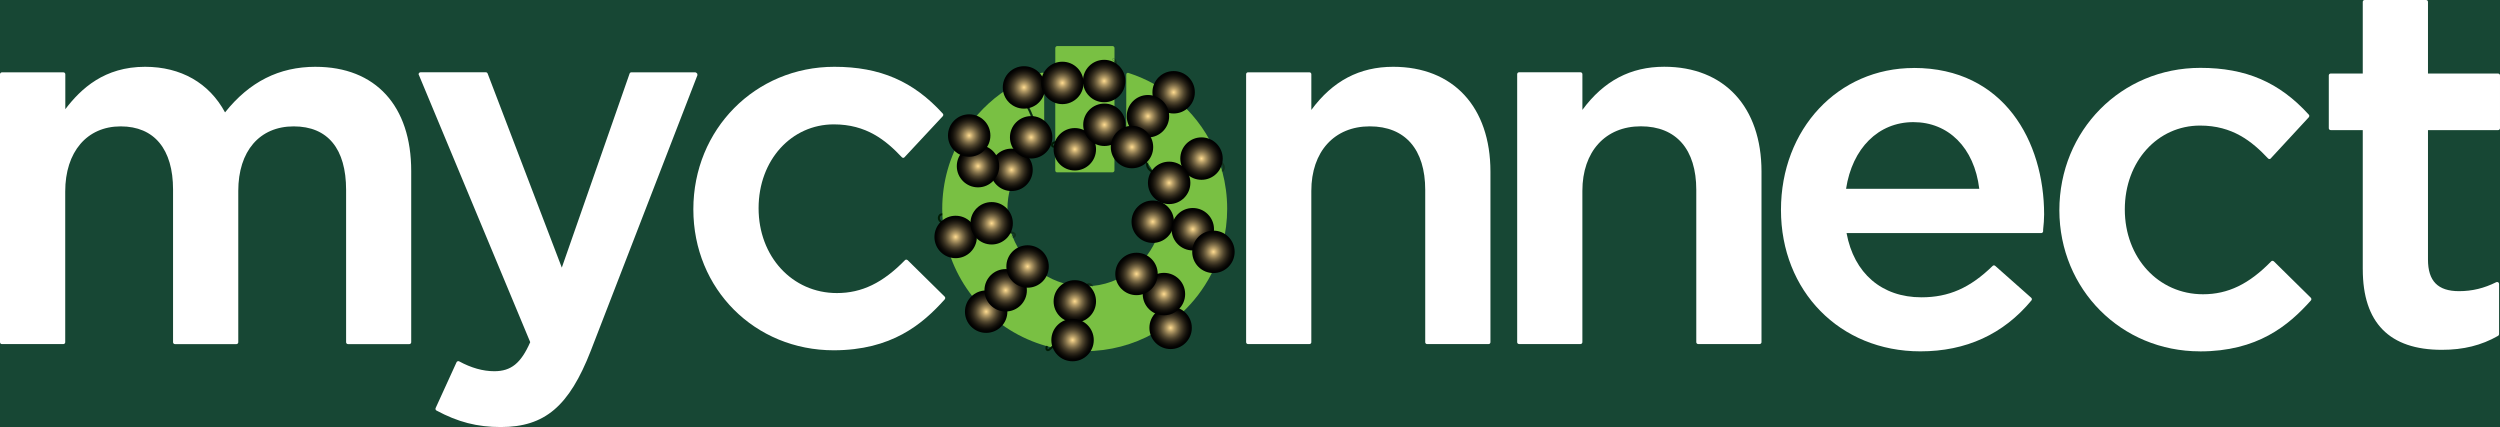 <?xml version="1.0" encoding="UTF-8"?><svg xmlns="http://www.w3.org/2000/svg" xmlns:xlink="http://www.w3.org/1999/xlink" viewBox="0 0 1082.04 184.83"><defs><style>.cls-1{fill:none;}.cls-2{fill:url(#radial-gradient-4);}.cls-2,.cls-3,.cls-4,.cls-5,.cls-6,.cls-7,.cls-8,.cls-9,.cls-10,.cls-11,.cls-12,.cls-13,.cls-14,.cls-15,.cls-16,.cls-17,.cls-18,.cls-19,.cls-20,.cls-21,.cls-22,.cls-23,.cls-24,.cls-25,.cls-26,.cls-27,.cls-28{mix-blend-mode:screen;}.cls-3{fill:url(#radial-gradient-5);}.cls-4{fill:url(#radial-gradient-9);}.cls-5{fill:url(#radial-gradient-8);}.cls-6{fill:url(#radial-gradient-3);}.cls-7{fill:url(#radial-gradient-2);}.cls-8{fill:url(#radial-gradient-6);}.cls-9{fill:url(#radial-gradient-7);}.cls-29{fill:url(#linear-gradient-8);}.cls-30{fill:url(#linear-gradient-7);}.cls-31{fill:url(#linear-gradient-5);}.cls-32{fill:url(#linear-gradient-6);}.cls-33{fill:url(#linear-gradient-9);}.cls-34{fill:url(#linear-gradient-4);}.cls-35{fill:url(#linear-gradient-3);}.cls-36{fill:url(#linear-gradient-2);}.cls-37{fill:url(#linear-gradient);}.cls-38{isolation:isolate;}.cls-10{fill:url(#radial-gradient-16);}.cls-11{fill:url(#radial-gradient-12);}.cls-12{fill:url(#radial-gradient-13);}.cls-13{fill:url(#radial-gradient-14);}.cls-14{fill:url(#radial-gradient-17);}.cls-15{fill:url(#radial-gradient-19);}.cls-16{fill:url(#radial-gradient-10);}.cls-17{fill:url(#radial-gradient-11);}.cls-18{fill:url(#radial-gradient-18);}.cls-19{fill:url(#radial-gradient-15);}.cls-20{fill:url(#radial-gradient-23);}.cls-21{fill:url(#radial-gradient-22);}.cls-22{fill:url(#radial-gradient-27);}.cls-23{fill:url(#radial-gradient-26);}.cls-24{fill:url(#radial-gradient-24);}.cls-25{fill:url(#radial-gradient-20);}.cls-26{fill:url(#radial-gradient-21);}.cls-27{fill:url(#radial-gradient-25);}.cls-39{fill:#174734;}.cls-28{fill:url(#radial-gradient);}.cls-40{fill:#fff;}.cls-41{fill:url(#linear-gradient-43);}.cls-42{fill:url(#linear-gradient-40);}.cls-43{fill:url(#linear-gradient-41);}.cls-44{fill:url(#linear-gradient-42);}.cls-45{fill:url(#linear-gradient-49);}.cls-46{fill:url(#linear-gradient-48);}.cls-47{fill:url(#linear-gradient-45);}.cls-48{fill:url(#linear-gradient-47);}.cls-49{fill:url(#linear-gradient-44);}.cls-50{fill:url(#linear-gradient-46);}.cls-51{fill:url(#linear-gradient-10);}.cls-52{fill:url(#linear-gradient-11);}.cls-53{fill:url(#linear-gradient-12);}.cls-54{fill:url(#linear-gradient-13);}.cls-55{fill:url(#linear-gradient-19);}.cls-56{fill:url(#linear-gradient-14);}.cls-57{fill:url(#linear-gradient-21);}.cls-58{fill:url(#linear-gradient-20);}.cls-59{fill:url(#linear-gradient-22);}.cls-60{fill:url(#linear-gradient-23);}.cls-61{fill:url(#linear-gradient-28);}.cls-62{fill:url(#linear-gradient-25);}.cls-63{fill:url(#linear-gradient-32);}.cls-64{fill:url(#linear-gradient-31);}.cls-65{fill:url(#linear-gradient-33);}.cls-66{fill:url(#linear-gradient-30);}.cls-67{fill:url(#linear-gradient-15);}.cls-68{fill:url(#linear-gradient-16);}.cls-69{fill:url(#linear-gradient-17);}.cls-70{fill:url(#linear-gradient-18);}.cls-71{fill:url(#linear-gradient-35);}.cls-72{fill:url(#linear-gradient-34);}.cls-73{fill:url(#linear-gradient-36);}.cls-74{fill:url(#linear-gradient-38);}.cls-75{fill:url(#linear-gradient-27);}.cls-76{fill:url(#linear-gradient-24);}.cls-77{fill:url(#linear-gradient-26);}.cls-78{fill:url(#linear-gradient-29);}.cls-79{fill:url(#linear-gradient-37);}.cls-80{fill:url(#linear-gradient-39);}.cls-81{fill:url(#linear-gradient-57);}.cls-82{fill:url(#linear-gradient-58);}.cls-83{fill:url(#linear-gradient-59);}.cls-84{fill:url(#linear-gradient-53);}.cls-85{fill:url(#linear-gradient-54);}.cls-86{fill:url(#linear-gradient-55);}.cls-87{fill:url(#linear-gradient-56);}.cls-88{fill:url(#linear-gradient-50);}.cls-89{fill:url(#linear-gradient-51);}.cls-90{fill:url(#linear-gradient-52);}.cls-91{fill:url(#linear-gradient-67);}.cls-92{fill:url(#linear-gradient-68);}.cls-93{fill:url(#linear-gradient-69);}.cls-94{fill:url(#linear-gradient-63);}.cls-95{fill:url(#linear-gradient-64);}.cls-96{fill:url(#linear-gradient-65);}.cls-97{fill:url(#linear-gradient-66);}.cls-98{fill:url(#linear-gradient-60);}.cls-99{fill:url(#linear-gradient-61);}.cls-100{fill:url(#linear-gradient-62);}.cls-101{fill:url(#linear-gradient-79);}.cls-102{fill:url(#linear-gradient-78);}.cls-103{fill:url(#linear-gradient-75);}.cls-104{fill:url(#linear-gradient-72);}.cls-105{fill:url(#linear-gradient-77);}.cls-106{fill:url(#linear-gradient-74);}.cls-107{fill:url(#linear-gradient-76);}.cls-108{fill:url(#linear-gradient-71);}.cls-109{fill:url(#linear-gradient-73);}.cls-110{fill:url(#linear-gradient-70);}.cls-111{fill:url(#linear-gradient-87);}.cls-112{fill:url(#linear-gradient-88);}.cls-113{fill:url(#linear-gradient-89);}.cls-114{fill:url(#linear-gradient-85);}.cls-115{fill:url(#linear-gradient-83);}.cls-116{fill:url(#linear-gradient-82);}.cls-117{fill:url(#linear-gradient-84);}.cls-118{fill:url(#linear-gradient-86);}.cls-119{fill:url(#linear-gradient-81);}.cls-120{fill:url(#linear-gradient-80);}.cls-121{fill:url(#linear-gradient-92);}.cls-122{fill:url(#linear-gradient-91);}.cls-123{fill:url(#linear-gradient-90);}.cls-124{fill:#79c043;}</style><linearGradient id="linear-gradient" x1="492.61" y1="73.1" x2="532.74" y2="73.1" gradientUnits="userSpaceOnUse"><stop offset=".01" stop-color="#001a03"/><stop offset=".36" stop-color="#021e07"/><stop offset=".75" stop-color="#0b2b15"/><stop offset="1" stop-color="#143822"/></linearGradient><linearGradient id="linear-gradient-2" x1="483.14" y1="53.62" x2="517.34" y2="53.62" xlink:href="#linear-gradient"/><linearGradient id="linear-gradient-3" x1="500.64" y1="100.01" x2="530.92" y2="100.01" xlink:href="#linear-gradient"/><linearGradient id="linear-gradient-4" x1="492.03" y1="128.17" x2="503.77" y2="128.17" xlink:href="#linear-gradient"/><linearGradient id="linear-gradient-5" x1="449.57" y1="137.27" x2="476.07" y2="137.27" xlink:href="#linear-gradient"/><linearGradient id="linear-gradient-6" x1="416.32" y1="124.13" x2="454.54" y2="124.13" xlink:href="#linear-gradient"/><linearGradient id="linear-gradient-7" x1="403.42" y1="97.59" x2="442.01" y2="97.59" xlink:href="#linear-gradient"/><linearGradient id="linear-gradient-8" x1="416.15" y1="67.67" x2="440.06" y2="67.67" xlink:href="#linear-gradient"/><linearGradient id="linear-gradient-9" x1="438.02" y1="50.27" x2="450.04" y2="50.27" xlink:href="#linear-gradient"/><linearGradient id="linear-gradient-10" x1="452.78" y1="56.85" x2="486.47" y2="56.85" xlink:href="#linear-gradient"/><linearGradient id="linear-gradient-11" x1="453.29" y1="34.52" x2="484.52" y2="34.52" xlink:href="#linear-gradient"/><linearGradient id="linear-gradient-12" x1="-3102.75" y1="-6457.79" x2="-3102.75" y2="-6452.66" gradientTransform="translate(-4067.99 -5468.35) rotate(165.95)" gradientUnits="userSpaceOnUse"><stop offset="0" stop-color="#f7f5c3"/><stop offset=".14" stop-color="#f6f1be"/><stop offset=".29" stop-color="#f4e9b0"/><stop offset=".46" stop-color="#f1da9a"/><stop offset=".63" stop-color="#edc57a"/><stop offset=".8" stop-color="#e8aa52"/><stop offset=".98" stop-color="#e18a21"/><stop offset="1" stop-color="#e1861b"/></linearGradient><linearGradient id="linear-gradient-13" x1="-3103.82" y1="-6457.89" x2="-3101.81" y2="-6457.89" gradientTransform="translate(-4067.99 -5468.35) rotate(165.95)" xlink:href="#linear-gradient"/><linearGradient id="linear-gradient-14" x1="-3104.02" y1="-6456.89" x2="-3101.48" y2="-6456.89" gradientTransform="translate(-2593.46 -6414.52) rotate(-180)" gradientUnits="userSpaceOnUse"><stop offset="0" stop-color="#143822"/><stop offset=".25" stop-color="#0b2b15"/><stop offset=".64" stop-color="#021e07"/><stop offset=".99" stop-color="#001a03"/></linearGradient><linearGradient id="linear-gradient-15" x1="-3056.44" y1="-6440.09" x2="-3056.44" y2="-6434.96" xlink:href="#linear-gradient-12"/><linearGradient id="linear-gradient-16" x1="-3057.52" y1="-6440.19" x2="-3055.5" y2="-6440.19" gradientTransform="translate(-4067.99 -5468.35) rotate(165.95)" xlink:href="#linear-gradient"/><linearGradient id="linear-gradient-17" x1="-3057.71" y1="-6439.19" x2="-3055.17" y2="-6439.19" gradientTransform="translate(-2596.37 -6402.75) rotate(-180)" xlink:href="#linear-gradient-14"/><linearGradient id="linear-gradient-18" x1="-5083.93" y1="-3359.6" x2="-5083.93" y2="-3354.47" gradientTransform="translate(6358.08 -1560.13) rotate(-48.62)" xlink:href="#linear-gradient-12"/><linearGradient id="linear-gradient-19" x1="-5085.01" y1="-3359.7" x2="-5082.99" y2="-3359.7" gradientTransform="translate(6358.08 -1560.13) rotate(-48.62)" xlink:href="#linear-gradient"/><linearGradient id="linear-gradient-20" x1="-5085.21" y1="-3358.7" x2="-5082.66" y2="-3358.7" gradientTransform="translate(5560.94 3393.16)" xlink:href="#linear-gradient-14"/><linearGradient id="linear-gradient-21" x1="-3364.64" y1="-2687.35" x2="-3364.64" y2="-2682.22" gradientTransform="translate(3272.71 3327.72) rotate(10.7)" xlink:href="#linear-gradient-12"/><linearGradient id="linear-gradient-22" x1="-3365.71" y1="-2687.45" x2="-3363.7" y2="-2687.45" gradientTransform="translate(3272.71 3327.72) rotate(10.7)" xlink:href="#linear-gradient"/><linearGradient id="linear-gradient-23" x1="-3365.91" y1="-2686.45" x2="-3363.37" y2="-2686.45" gradientTransform="translate(-2221.09 3427.67) rotate(90)" xlink:href="#linear-gradient-14"/><linearGradient id="linear-gradient-24" x1="-1911.27" y1="-5355.3" x2="-1911.27" y2="-5350.17" gradientTransform="translate(-5172.4 -567.25) rotate(115.93)" xlink:href="#linear-gradient-12"/><linearGradient id="linear-gradient-25" x1="-1912.35" y1="-5355.4" x2="-1910.34" y2="-5355.4" gradientTransform="translate(-5172.4 -567.25) rotate(115.93)" xlink:href="#linear-gradient"/><linearGradient id="linear-gradient-26" x1="-1912.55" y1="-5354.4" x2="-1910" y2="-5354.4" gradientTransform="translate(-1432.29 -5299.49) rotate(-180)" xlink:href="#linear-gradient-14"/><linearGradient id="linear-gradient-27" x1="-3107.63" y1="-6488.42" x2="-3107.63" y2="-6483.29" xlink:href="#linear-gradient-12"/><linearGradient id="linear-gradient-28" x1="-3108.71" y1="-6488.52" x2="-3106.69" y2="-6488.52" gradientTransform="translate(-4067.99 -5468.35) rotate(165.95)" xlink:href="#linear-gradient"/><linearGradient id="linear-gradient-29" x1="-3108.9" y1="-6487.52" x2="-3106.36" y2="-6487.52" gradientTransform="translate(-2586.17 -6416.62) rotate(-180)" xlink:href="#linear-gradient-14"/><linearGradient id="linear-gradient-30" x1="-2781.28" y1="-3030.17" x2="-2781.28" y2="-3025.03" gradientTransform="translate(1354.04 4101.46) rotate(30.66)" xlink:href="#linear-gradient-12"/><linearGradient id="linear-gradient-31" x1="-2782.36" y1="-3030.27" x2="-2780.34" y2="-3030.27" gradientTransform="translate(1354.04 4101.46) rotate(30.66)" xlink:href="#linear-gradient"/><linearGradient id="linear-gradient-32" x1="-2782.55" y1="-3029.26" x2="-2780.01" y2="-3029.26" gradientTransform="translate(-2523.05 2858.51) rotate(90)" xlink:href="#linear-gradient-14"/><linearGradient id="linear-gradient-33" x1="-2176.24" y1="-5860.14" x2="-2176.24" y2="-5855" gradientTransform="translate(-5289.77 -2304.86) rotate(132.53)" xlink:href="#linear-gradient-12"/><linearGradient id="linear-gradient-34" x1="-2177.32" y1="-5860.24" x2="-2175.3" y2="-5860.24" gradientTransform="translate(-5289.77 -2304.86) rotate(132.53)" xlink:href="#linear-gradient"/><linearGradient id="linear-gradient-35" x1="-2177.52" y1="-5859.24" x2="-2174.97" y2="-5859.24" gradientTransform="translate(-1676.92 -5807.06) rotate(-180)" xlink:href="#linear-gradient-14"/><linearGradient id="linear-gradient-36" x1="-1707.42" y1="-4806.7" x2="-1707.42" y2="-4801.57" gradientTransform="translate(-4463.97 1257.97) rotate(96.39)" xlink:href="#linear-gradient-12"/><linearGradient id="linear-gradient-37" x1="-1708.5" y1="-4806.8" x2="-1706.48" y2="-4806.8" gradientTransform="translate(-4463.97 1257.97) rotate(96.39)" xlink:href="#linear-gradient"/><linearGradient id="linear-gradient-38" x1="-1708.69" y1="-4805.8" x2="-1706.15" y2="-4805.8" gradientTransform="translate(-1205.22 -4709.93) rotate(-180)" xlink:href="#linear-gradient-14"/><linearGradient id="linear-gradient-39" x1="-4678.43" y1="-6210.22" x2="-4678.43" y2="-6205.09" gradientTransform="translate(987.05 -7660.13) rotate(-139.52)" xlink:href="#linear-gradient-12"/><linearGradient id="linear-gradient-40" x1="-4679.51" y1="-6210.32" x2="-4677.49" y2="-6210.32" gradientTransform="translate(987.05 -7660.13) rotate(-139.52)" xlink:href="#linear-gradient"/><linearGradient id="linear-gradient-41" x1="-4679.71" y1="-6209.32" x2="-4677.16" y2="-6209.32" gradientTransform="translate(6723.97 -4578.13) rotate(-90)" xlink:href="#linear-gradient-14"/><linearGradient id="linear-gradient-42" x1="-2735.17" y1="-3100.83" x2="-2735.17" y2="-3095.7" gradientTransform="translate(1194.87 4186.34) rotate(32.12)" xlink:href="#linear-gradient-12"/><linearGradient id="linear-gradient-43" x1="-2736.25" y1="-3100.93" x2="-2734.24" y2="-3100.93" gradientTransform="translate(1194.87 4186.34) rotate(32.12)" xlink:href="#linear-gradient"/><linearGradient id="linear-gradient-44" x1="-2736.45" y1="-3099.93" x2="-2733.9" y2="-3099.93" gradientTransform="translate(-2573.67 2841.69) rotate(90)" xlink:href="#linear-gradient-14"/><linearGradient id="linear-gradient-45" x1="-1837.61" y1="-4573.71" x2="-1837.61" y2="-4568.58" gradientTransform="translate(-4080.28 1955.98) rotate(90)" xlink:href="#linear-gradient-12"/><linearGradient id="linear-gradient-46" x1="-1838.71" y1="-4573.83" x2="-1836.7" y2="-4573.83" gradientTransform="translate(-4080.28 1955.98) rotate(90)" xlink:href="#linear-gradient"/><linearGradient id="linear-gradient-47" x1="-1838.91" y1="-4572.83" x2="-1836.37" y2="-4572.83" gradientTransform="translate(-4080.28 1955.98) rotate(90)" xlink:href="#linear-gradient-14"/><linearGradient id="linear-gradient-48" x1="-5107.83" y1="-5760.75" x2="-5107.83" y2="-5755.62" gradientTransform="translate(2518.34 -7302.93) rotate(-123.25)" xlink:href="#linear-gradient-12"/><linearGradient id="linear-gradient-49" x1="-5108.91" y1="-5760.85" x2="-5106.89" y2="-5760.85" gradientTransform="translate(2518.34 -7302.93) rotate(-123.25)" xlink:href="#linear-gradient"/><linearGradient id="linear-gradient-50" x1="-5109.1" y1="-5759.85" x2="-5106.56" y2="-5759.85" gradientTransform="translate(6262.13 -4980.81) rotate(-90)" xlink:href="#linear-gradient-14"/><linearGradient id="linear-gradient-51" x1="-1977.86" y1="-5481.52" x2="-1977.86" y2="-5476.39" gradientTransform="translate(-5341.46 -329.21) rotate(114.37)" xlink:href="#linear-gradient-12"/><linearGradient id="linear-gradient-52" x1="-1978.94" y1="-5481.62" x2="-1976.93" y2="-5481.62" gradientTransform="translate(-5341.46 -329.21) rotate(114.37)" xlink:href="#linear-gradient"/><linearGradient id="linear-gradient-53" x1="-1979.14" y1="-5480.62" x2="-1976.59" y2="-5480.62" gradientTransform="translate(-1510.67 -5350.08) rotate(-180)" xlink:href="#linear-gradient-14"/><linearGradient id="linear-gradient-54" x1="-2874.13" y1="-6499.09" x2="-2874.13" y2="-6493.95" gradientTransform="translate(-4670.89 -4813.46) rotate(157.8)" xlink:href="#linear-gradient-12"/><linearGradient id="linear-gradient-55" x1="-2875.21" y1="-6499.19" x2="-2873.19" y2="-6499.19" gradientTransform="translate(-4670.89 -4813.46) rotate(157.8)" xlink:href="#linear-gradient"/><linearGradient id="linear-gradient-56" x1="-2875.4" y1="-6498.18" x2="-2872.86" y2="-6498.18" gradientTransform="translate(-2428.41 -6381.23) rotate(-180)" xlink:href="#linear-gradient-14"/><linearGradient id="linear-gradient-57" x1="-2128.27" y1="-5954.75" x2="-2128.27" y2="-5949.61" gradientTransform="translate(-5551.34 -1902.26) rotate(128.39)" xlink:href="#linear-gradient-12"/><linearGradient id="linear-gradient-58" x1="-2129.35" y1="-5954.84" x2="-2127.33" y2="-5954.84" gradientTransform="translate(-5551.34 -1902.26) rotate(128.39)" xlink:href="#linear-gradient"/><linearGradient id="linear-gradient-59" x1="-2129.54" y1="-5953.84" x2="-2127" y2="-5953.84" gradientTransform="translate(-1690.93 -5827.24) rotate(-180)" xlink:href="#linear-gradient-14"/><linearGradient id="linear-gradient-60" x1="-3653.8" y1="-3052.97" x2="-3653.8" y2="-3047.84" gradientTransform="translate(4265.17 2950.01) rotate(-3.6)" xlink:href="#linear-gradient-12"/><linearGradient id="linear-gradient-61" x1="-3654.88" y1="-3053.07" x2="-3652.87" y2="-3053.07" gradientTransform="translate(4265.17 2950.01) rotate(-3.6)" xlink:href="#linear-gradient"/><linearGradient id="linear-gradient-62" x1="-3655.08" y1="-3052.07" x2="-3652.53" y2="-3052.07" gradientTransform="translate(4080.42 3185.87)" xlink:href="#linear-gradient-14"/><linearGradient id="linear-gradient-63" x1="-2410.97" y1="-3271.57" x2="-2410.97" y2="-3266.44" gradientTransform="translate(391.04 4163.6) rotate(36.73)" xlink:href="#linear-gradient-12"/><linearGradient id="linear-gradient-64" x1="-2412.04" y1="-3271.67" x2="-2410.03" y2="-3271.67" gradientTransform="translate(391.04 4163.6) rotate(36.73)" xlink:href="#linear-gradient"/><linearGradient id="linear-gradient-65" x1="-2412.24" y1="-3270.67" x2="-2409.7" y2="-3270.67" gradientTransform="translate(-2855.88 2511.24) rotate(90)" xlink:href="#linear-gradient-14"/><linearGradient id="linear-gradient-66" x1="-4073.07" y1="-6533.22" x2="-4073.07" y2="-6528.09" gradientTransform="translate(-1693.17 -7302.47) rotate(-164.06)" xlink:href="#linear-gradient-12"/><linearGradient id="linear-gradient-67" x1="-4074.15" y1="-6533.32" x2="-4072.13" y2="-6533.32" gradientTransform="translate(-1693.17 -7302.47) rotate(-164.06)" xlink:href="#linear-gradient"/><linearGradient id="linear-gradient-68" x1="-4074.35" y1="-6532.32" x2="-4071.8" y2="-6532.32" gradientTransform="translate(6961.26 -3975.34) rotate(-90)" xlink:href="#linear-gradient-14"/><linearGradient id="linear-gradient-69" x1="-5015.07" y1="-5949.41" x2="-5015.07" y2="-5944.28" gradientTransform="translate(1640.87 -7611.73) rotate(-130.96)" xlink:href="#linear-gradient-12"/><linearGradient id="linear-gradient-70" x1="-5016.15" y1="-5949.51" x2="-5014.14" y2="-5949.51" gradientTransform="translate(1640.87 -7611.73) rotate(-130.96)" xlink:href="#linear-gradient"/><linearGradient id="linear-gradient-71" x1="-5016.35" y1="-5948.51" x2="-5013.8" y2="-5948.51" gradientTransform="translate(6385.06 -4939.88) rotate(-90)" xlink:href="#linear-gradient-14"/><linearGradient id="linear-gradient-72" x1="-3940.55" y1="-6569.73" x2="-3940.55" y2="-6564.59" gradientTransform="translate(-2135.16 -7161.65) rotate(-168.52)" xlink:href="#linear-gradient-12"/><linearGradient id="linear-gradient-73" x1="-3941.62" y1="-6569.83" x2="-3939.61" y2="-6569.83" gradientTransform="translate(-2135.16 -7161.65) rotate(-168.52)" xlink:href="#linear-gradient"/><linearGradient id="linear-gradient-74" x1="-3941.82" y1="-6568.83" x2="-3939.27" y2="-6568.83" gradientTransform="translate(6988.6 -3880.37) rotate(-90)" xlink:href="#linear-gradient-14"/><linearGradient id="linear-gradient-75" x1="-1760.86" y1="-4301.01" x2="-1760.86" y2="-4295.88" gradientTransform="translate(-3342.4 2791.61) rotate(76.44)" xlink:href="#linear-gradient-12"/><linearGradient id="linear-gradient-76" x1="-1761.93" y1="-4301.11" x2="-1759.92" y2="-4301.11" gradientTransform="translate(-3342.4 2791.61) rotate(76.44)" xlink:href="#linear-gradient"/><linearGradient id="linear-gradient-77" x1="-1762.13" y1="-4300.11" x2="-1759.58" y2="-4300.11" gradientTransform="translate(-3875.11 1832.41) rotate(90)" xlink:href="#linear-gradient-14"/><linearGradient id="linear-gradient-78" x1="-4674.76" y1="-6207.31" x2="-4674.76" y2="-6202.18" gradientTransform="translate(346.55 -7730.04) rotate(-143.72)" xlink:href="#linear-gradient-12"/><linearGradient id="linear-gradient-79" x1="-4675.84" y1="-6207.41" x2="-4673.82" y2="-6207.41" gradientTransform="translate(346.55 -7730.04) rotate(-143.72)" xlink:href="#linear-gradient"/><linearGradient id="linear-gradient-80" x1="-4676.03" y1="-6206.41" x2="-4673.49" y2="-6206.41" gradientTransform="translate(6649.09 -4635.12) rotate(-90)" xlink:href="#linear-gradient-14"/><linearGradient id="linear-gradient-81" x1="-1795.62" y1="-4014.11" x2="-1795.62" y2="-4008.98" gradientTransform="translate(-2762.69 3063.07) rotate(71)" xlink:href="#linear-gradient-12"/><linearGradient id="linear-gradient-82" x1="-1796.7" y1="-4014.21" x2="-1794.68" y2="-4014.21" gradientTransform="translate(-2762.69 3063.07) rotate(71)" xlink:href="#linear-gradient"/><linearGradient id="linear-gradient-83" x1="-1796.9" y1="-4013.21" x2="-1794.35" y2="-4013.21" gradientTransform="translate(-3565.85 1854.32) rotate(90)" xlink:href="#linear-gradient-14"/><linearGradient id="linear-gradient-84" x1="-4518.61" y1="-3153.08" x2="-4518.61" y2="-3147.95" gradientTransform="translate(5941.71 731.84) rotate(-28.79)" xlink:href="#linear-gradient-12"/><linearGradient id="linear-gradient-85" x1="-4519.68" y1="-3153.18" x2="-4517.67" y2="-3153.18" gradientTransform="translate(5941.71 731.84) rotate(-28.79)" xlink:href="#linear-gradient"/><linearGradient id="linear-gradient-86" x1="-4519.88" y1="-3152.18" x2="-4517.33" y2="-3152.18" gradientTransform="translate(4982.04 3297.73)" xlink:href="#linear-gradient-14"/><linearGradient id="linear-gradient-87" x1="-5434.13" y1="-4482.43" x2="-5434.13" y2="-4477.29" gradientTransform="translate(5801.2 -4502.79) rotate(-80.75)" xlink:href="#linear-gradient-12"/><linearGradient id="linear-gradient-88" x1="-5435.2" y1="-4482.53" x2="-5433.19" y2="-4482.53" gradientTransform="translate(5801.2 -4502.79) rotate(-80.75)" xlink:href="#linear-gradient"/><linearGradient id="linear-gradient-89" x1="-5435.4" y1="-4481.53" x2="-5432.86" y2="-4481.53" gradientTransform="translate(5938.74 4622.49)" xlink:href="#linear-gradient-14"/><linearGradient id="linear-gradient-90" x1="-3346.74" y1="-2770.79" x2="-3346.74" y2="-2765.66" gradientTransform="translate(3274.55 3397.26) rotate(10.53)" xlink:href="#linear-gradient-12"/><linearGradient id="linear-gradient-91" x1="-3347.81" y1="-2770.89" x2="-3345.8" y2="-2770.89" gradientTransform="translate(3274.55 3397.26) rotate(10.53)" xlink:href="#linear-gradient"/><linearGradient id="linear-gradient-92" x1="-3348.01" y1="-2769.89" x2="-3345.46" y2="-2769.89" gradientTransform="translate(-2279.42 3408.81) rotate(90)" xlink:href="#linear-gradient-14"/><radialGradient id="radial-gradient" cx="507.97" cy="39.94" fx="507.97" fy="39.94" r="9.18" gradientUnits="userSpaceOnUse"><stop offset="0" stop-color="#ffdc91"/><stop offset=".02" stop-color="#f7d58c"/><stop offset=".18" stop-color="#b69d67"/><stop offset=".34" stop-color="#7e6d48"/><stop offset=".49" stop-color="#51462e"/><stop offset=".64" stop-color="#2e271a"/><stop offset=".78" stop-color="#14110b"/><stop offset=".9" stop-color="#050403"/><stop offset="1" stop-color="#000"/></radialGradient><radialGradient id="radial-gradient-2" cx="520.02" cy="68.64" fx="520.02" fy="68.64" r="9.18" xlink:href="#radial-gradient"/><radialGradient id="radial-gradient-3" cx="506.03" cy="79.15" fx="506.03" fy="79.15" r="9.18" xlink:href="#radial-gradient"/><radialGradient id="radial-gradient-4" cx="498.93" cy="95.96" fx="498.93" fy="95.96" r="9.18" xlink:href="#radial-gradient"/><radialGradient id="radial-gradient-5" cx="516.26" cy="99.21" fx="516.26" fy="99.21" r="9.18" xlink:href="#radial-gradient"/><radialGradient id="radial-gradient-6" cx="525.19" cy="109" fx="525.19" fy="109" r="9.18" xlink:href="#radial-gradient"/><radialGradient id="radial-gradient-7" cx="506.66" cy="141.9" fx="506.66" fy="141.9" r="9.18" xlink:href="#radial-gradient"/><radialGradient id="radial-gradient-8" cx="503.77" cy="127.28" fx="503.77" fy="127.28" r="9.18" xlink:href="#radial-gradient"/><radialGradient id="radial-gradient-9" cx="491.9" cy="118.57" fx="491.9" fy="118.57" r="9.18" xlink:href="#radial-gradient"/><radialGradient id="radial-gradient-10" cx="465.2" cy="130.44" fx="465.2" fy="130.44" r="9.18" xlink:href="#radial-gradient"/><radialGradient id="radial-gradient-11" cx="464.22" cy="147.19" fx="464.22" fy="147.19" r="9.18" xlink:href="#radial-gradient"/><radialGradient id="radial-gradient-12" cx="426.83" cy="134.89" fx="426.83" fy="134.89" r="9.18" xlink:href="#radial-gradient"/><radialGradient id="radial-gradient-13" cx="435.27" cy="125.64" fx="435.27" fy="125.64" r="9.18" xlink:href="#radial-gradient"/><radialGradient id="radial-gradient-14" cx="444.75" cy="115.34" fx="444.75" fy="115.34" xlink:href="#radial-gradient"/><radialGradient id="radial-gradient-15" cx="413.62" cy="102.56" fx="413.62" fy="102.56" r="9.18" xlink:href="#radial-gradient"/><radialGradient id="radial-gradient-16" cx="429.2" cy="96.64" fx="429.2" fy="96.64" r="9.18" xlink:href="#radial-gradient"/><radialGradient id="radial-gradient-17" cx="437.8" cy="73.51" fx="437.8" fy="73.51" r="9.18" xlink:href="#radial-gradient"/><radialGradient id="radial-gradient-18" cx="423.3" cy="71.91" fx="423.3" fy="71.91" r="9.18" xlink:href="#radial-gradient"/><radialGradient id="radial-gradient-19" cx="419.48" cy="58.66" fx="419.48" fy="58.66" r="9.18" xlink:href="#radial-gradient"/><radialGradient id="radial-gradient-20" cx="443.2" cy="37.84" fx="443.2" fy="37.84" r="9.18" xlink:href="#radial-gradient"/><radialGradient id="radial-gradient-21" cx="446.3" cy="59.43" fx="446.3" fy="59.43" r="9.18" xlink:href="#radial-gradient"/><radialGradient id="radial-gradient-22" cx="465.2" cy="64.61" fx="465.2" fy="64.61" r="9.18" xlink:href="#radial-gradient"/><radialGradient id="radial-gradient-23" cx="478.01" cy="54.01" fx="478.01" fy="54.01" r="9.18" xlink:href="#radial-gradient"/><radialGradient id="radial-gradient-24" cx="477.9" cy="35.07" fx="477.9" fy="35.07" r="9.18" xlink:href="#radial-gradient"/><radialGradient id="radial-gradient-25" cx="459.8" cy="35.89" fx="459.8" fy="35.89" r="9.18" xlink:href="#radial-gradient"/><radialGradient id="radial-gradient-26" cx="496.85" cy="50.3" fx="496.85" fy="50.3" r="9.18" xlink:href="#radial-gradient"/><radialGradient id="radial-gradient-27" cx="489.94" cy="63.65" fx="489.94" fy="63.65" xlink:href="#radial-gradient"/></defs><g class="cls-38"><g id="Layer_1"><rect class="cls-39" x="-13.77" y="-5.4" width="1106.22" height="194.89"/></g><g id="Layer_2"><path class="cls-40" d="M136.58,28.91c-15.79,0-28.61,6.48-39.18,19.73-6.87-12.73-19.1-19.73-34.61-19.73-17.58,0-27.7,9.4-34.52,18.34v-15.12c0-.48-.39-.82-.82-.82H.82c-.43,0-.82.39-.82.82v115.98c0,.48.39.82.82.82h26.59c.48,0,.82-.39.82-.82v-65.24c0-17.14,9.4-28.17,24-28.17s22.67,9.94,22.67,27.32v66.1c0,.48.39.82.82.82h26.59c.48,0,.82-.39.82-.82v-65.48c0-17.23,9.22-27.94,24-27.94s22.67,9.75,22.67,27.5v65.92c0,.48.39.82.82.82h26.54c.48,0,.82-.39.82-.82v-74.03c.04-28.28-15.46-45.17-41.38-45.17h-.03Z"/><path class="cls-40" d="M301.57,31.69c-.15-.24-.43-.39-.67-.39h-27.65c-.33,0-.67.24-.76.57l-29.33,83.96-32.11-84.02c-.15-.33-.43-.52-.76-.52h-28.32c-.28,0-.52.15-.67.39s-.19.52,0,.76l48.19,115.65c-4.03,9.16-8.31,12.58-15.55,12.58-4.9,0-9.99-1.44-15.21-4.27-.19-.09-.43-.15-.67,0-.24,0-.39.24-.48.43l-9.03,19.78c-.19.39,0,.87.33,1.06,9.27,4.99,17.58,7.16,27.85,7.16,19.06,0,29.61-8.98,38.98-33.03l46.14-119.24c0-.33,0-.63-.19-.82l-.04-.04h-.02Z"/><path class="cls-40" d="M408.91,129.53c.28-.33.28-.82-.04-1.15l-16.03-15.79s-.39-.24-.57-.24h0c-.24,0-.43.09-.57.24-9.6,9.84-18.67,14.25-29.48,14.25-19.3,0-33.89-15.79-33.89-36.72s14.31-36.29,32.55-36.29c14.07,0,22.47,6.81,29.48,14.25.15.15.39.24.57.24h0c.24,0,.43-.09.57-.28l16.56-17.76c.28-.33.28-.82,0-1.11-12.73-14.01-27.17-20.26-46.95-20.26-34.22,0-61.02,27.08-61.02,61.68s26.69,61.02,60.78,61.02c24.96-.04,38.31-11.18,48.06-22.08h0Z"/><path class="cls-40" d="M567.56,148.11v-65.48c0-16.99,9.94-27.94,25.3-27.94s24,10.03,24,27.5v65.92c0,.48.39.82.82.82h26.59c.48,0,.82-.39.82-.82v-73.79c0-28.04-16.12-45.41-42.1-45.41-14.55,0-26.17,6.09-35.42,18.67v-15.46c0-.48-.39-.82-.82-.82h-26.59c-.48,0-.82.39-.82.82v115.98c0,.48.39.82.82.82h26.59c.43,0,.82-.33.82-.82h-.01Z"/><path class="cls-40" d="M657.47,148.91h26.59c.48,0,.82-.39.82-.82v-65.48c0-16.99,9.94-27.94,25.3-27.94s24,10.03,24,27.5v65.92c0,.48.39.82.82.82h26.59c.48,0,.82-.39.82-.82v-73.79c0-28.04-16.12-45.41-42.1-45.41-14.55,0-26.17,6.09-35.42,18.67v-15.46c0-.48-.39-.82-.82-.82h-26.59c-.48,0-.82.39-.82.82v115.98c0,.48.33.82.82.82h-.01Z"/><path class="cls-40" d="M828.33,29.43c-32.79,0-57.5,26.41-57.5,61.44s25.39,61.2,60.35,61.2c19.73,0,35.91-7.4,48.06-22.04.28-.33.24-.87-.09-1.15l-15.6-13.82c-.33-.28-.82-.28-1.11.04-9.79,9.55-19.01,13.58-30.82,13.58-17.14,0-29.19-10.37-32.4-27.8h84.26c.43,0,.76-.33.82-.76v-.76c.24-2.31.43-4.33.43-6.53,0-31.59-17.38-63.42-56.36-63.42h-.03ZM856.66,81.71h-57.65c2.69-17.58,14.01-28.85,29.13-28.85s26.35,10.99,28.52,28.85h0Z"/><path class="cls-40" d="M952.13,152.09c24.96,0,38.31-11.14,48.06-22.04.28-.33.28-.82,0-1.15l-16.03-15.79s-.39-.24-.57-.24h0c-.24,0-.43.09-.57.24-9.6,9.84-18.67,14.25-29.52,14.25-19.3,0-33.85-15.79-33.85-36.72s14.31-36.29,32.55-36.29c14.07,0,22.47,6.81,29.48,14.25.15.15.39.24.57.24h0c.24,0,.43-.09.57-.28l16.47-17.82c.28-.33.28-.82,0-1.11-12.73-14.01-27.17-20.26-46.95-20.26-34.22,0-61.02,27.08-61.02,61.68.09,34.22,26.78,61.02,60.87,61.02h-.04,0Z"/><path class="cls-40" d="M1022.65,116.56c0,23.14,11.53,34.85,34.22,34.85,9.36,0,17.1-1.92,24.34-6.05.24-.15.43-.43.43-.72v-21.75c0-.28-.15-.57-.39-.72-.24-.15-.52-.15-.82-.04-5.28,2.63-10.42,3.89-16.12,3.89-9.16,0-13.44-4.37-13.44-13.68v-56.02h30.35c.48,0,.82-.39.82-.82v-22.85c0-.48-.39-.82-.82-.82h-30.35V.82c0-.48-.39-.82-.82-.82h-26.59c-.48,0-.82.39-.82.82v31h-13.88c-.48,0-.82.39-.82.82v22.85c0,.48.39.82.82.82h13.88v60.24h.01Z"/><path class="cls-1" d="M503.09,92.09c-.46.31-.52,1.01-.35,1.51.06.17.14.33.24.48.07-.67.13-1.34.17-2.03-.02.01-.04.02-.06.04Z"/><path class="cls-1" d="M418.52,55.18c0-.09-.07-.15-.19-.2-.22-.08-.5-.04-.65.1-.29.29-.39.8-.31,1.57.02.17.05.35.08.52.38-.59.77-1.18,1.17-1.76-.05-.07-.09-.14-.1-.24Z"/><path class="cls-1" d="M482.72,50.75c-.1-.05-.23-.09-.36-.09v3.12c.53-.56,1.06-1.26,1.03-2.03-.01-.38-.3-.8-.67-.99Z"/><path class="cls-1" d="M437.79,80.35s.08.05.09.05c.09.02.2,0,.26-.06.15-.14.22-.42.16-.73-.04-.23-.14-.45-.27-.64-.14.4-.28.8-.41,1.21.07.04.12.1.16.17Z"/><path class="cls-1" d="M456.28,40.72c-.3.37-.38.98-.21,1.46.08.22.24.49.58.55.03,0,.06.02.09.04v-2.47c-.17.12-.33.26-.46.42Z"/><path class="cls-1" d="M407.61,93.22h-.01c-.31,0-.5.21-.61.39-.24.4-.27.96-.06,1.34.24.44.66.76,1.15,1.02-.09-.94-.15-1.89-.19-2.85-.07.06-.17.1-.28.09Z"/><path class="cls-1" d="M439.95,35.31c-.28-.07-.67.05-.73.29-.03.12,0,.27.04.41.04.16.09.32.14.47.44-.24.88-.48,1.32-.72-.24-.21-.49-.39-.77-.46Z"/><path class="cls-1" d="M448.04,65.11c.39-.2.7-.61.87-1.14-.52.41-1.03.83-1.53,1.27.23.01.46-.03.66-.13Z"/><path class="cls-1" d="M528.68,107.94l.07-.02c.19-.05.29-.21.34-.34.12-.28.09-.66-.06-.92-.02-.03-.04-.06-.06-.09-.13.47-.26.94-.4,1.4.03,0,.07-.02.1-.03Z"/><path class="cls-1" d="M529.15,71.82c-.22-.62-.67-1.07-1.2-1.19.33.99.64,1.98.92,2.99,0-.01.01-.03.02-.04.39-.43.49-1.1.26-1.76Z"/><path class="cls-1" d="M453.41,151.02s.05.07.11.08c.17.04.46-.21.59-.32.21-.18.42-.36.63-.55-.39-.1-.78-.2-1.17-.3-.19.4-.26.87-.16,1.08Z"/><path class="cls-1" d="M501.87,143.73c.1-.13.16-.31.22-.51.07-.22.13-.45.18-.67-.64.41-1.29.8-1.95,1.18.51.22,1.22.42,1.55,0Z"/><path class="cls-1" d="M471.72,123.5c-.34-.12-.78-.04-1.01.18-.07.07-.13.15-.19.23.51-.01,1.03-.04,1.53-.07-.03-.15-.14-.27-.33-.34Z"/><path class="cls-1" d="M494.22,112.5c-.04-.08-.12-.13-.25-.13-.25-.01-.49.12-.6.3-.23.39-.15.94-.02,1.42.43-.43.85-.88,1.26-1.33-.16,0-.31-.1-.38-.25Z"/><path class="cls-1" d="M497.11,72.05c.37.83,1.03,1.45,1.82,1.92-.61-1.09-1.27-2.15-2-3.16-.06.4,0,.84.18,1.25Z"/><path class="cls-1" d="M438.69,101.95s.1-.06.15-.12c.04-.05.05-.1.05-.13-.07-.26-.39-.47-.97-.64-.04-.01-.08-.02-.11-.03.1.29.19.57.29.86,0,0,.01-.02.02-.02.19-.12.44-.08.58.09Z"/><path class="cls-1" d="M450.56,117.6c-.3-.33-.77-.51-1.19-.49.47.36.96.71,1.45,1.05-.02-.23-.14-.43-.26-.56Z"/><path class="cls-1" d="M421.03,129.91c.02.49.48.88.89,1.05.42.17.9.2,1.38.2-.65-.73-1.27-1.47-1.88-2.23-.23.33-.4.66-.39.99Z"/><polygon class="cls-1" points="438.72 101.99 438.72 101.99 438.35 102.23 438.72 101.99"/><path class="cls-1" d="M482.36,26.57v1.48c.17-.49.2-1.03,0-1.48Z"/><path class="cls-1" d="M455.79,62.85c.02.08.12.16.23.19.03,0,.1.01.12-.01.15-.19.42-.22.61-.07v-.93c-.19.03-.37.07-.52.15-.25.13-.49.42-.43.68Z"/><path class="cls-1" d="M487.43,61.45v-1.17c-.37.53-.71,1.23-.67,1.73.01.21.09.35.24.46.17.12.55.07,1.12-.15-.09-.06-.18-.13-.28-.19-.27-.14-.41-.41-.41-.69Z"/><path class="cls-1" d="M511.55,44.87c-.14-.04-.28-.07-.41-.09.65.59,1.28,1.2,1.9,1.81-.02-.22-.09-.45-.21-.67-.27-.5-.75-.89-1.28-1.05Z"/><path class="cls-124" d="M457.44,61.97c-.24,0-.48.01-.71.05v.93s0,0,.01,0c.19.15.22.43.07.62-.02.03-.05.05-.08.08v9.99c0,.55.27.96.82.96h23.98c.41,0,.82-.41.82-.82v-18.76c-2.87,2.69-6.83,4.66-11.52,5.71-4.57,1.03-9.46,1.14-13.4,1.24Z"/><path class="cls-124" d="M457.42,61.09c4.96-.12,9.08-.28,13.23-1.22,4.77-1.08,8.76-3.12,11.54-5.91.06-.06.11-.12.17-.18v-3.12c-.1,0-.2.02-.3.08-.2.14-.48.08-.61-.12-.14-.2-.08-.48.12-.61.24-.16.51-.24.79-.24v-20.08c-.65.7-1.49,1.18-2.37,1.65-6.63,3.55-13.7,6.27-21,8.08-.77.19-1.63.41-2.25.86v2.47c.18.08.3.28.26.48-.03.15-.13.26-.26.31v17.57c.24-.03.48-.04.69-.04Z"/><path class="cls-124" d="M479.58,30.58c.95-.51,1.85-1.03,2.42-1.81.15-.21.28-.46.37-.72v-1.48c-.03-.07-.06-.15-.11-.21l-.52-.25c-.22-.1-.31-.37-.21-.59.1-.22.37-.31.59-.21l.25.12v-4.68c0-.41-.41-.82-.82-.82h-23.98c-.41,0-.82.41-.82.82v18.51c.66-.34,1.4-.53,2.04-.69,7.23-1.79,14.23-4.48,20.8-8Z"/><path class="cls-124" d="M499.22,143.64c.12-.21.39-.28.6-.16.11.06.29.16.51.25.66-.38,1.31-.78,1.95-1.18,1.09-4.21.72-8.85-1.04-12.83-1.02-2.29-2.5-4.43-3.93-6.49-1.83-2.63-3.7-5.35-4.68-8.47-5.26,4.96-12.11,8.26-19.7,9,.02.24-.15.45-.38.47-.25.03-.46-.14-.49-.39,0,0,0-.01,0-.02-.51.04-1.02.06-1.53.07-.34.49-.42,1.18-.48,1.95-.24,3.12-.57,5.71-1.39,8.23-2.22,6.89-7.92,12.13-12.85,16.4,4.4,1,8.98,1.53,13.68,1.53,10.85,0,21.05-2.82,29.92-7.77,0,0-.02,0-.02-.01-.21-.12-.28-.39-.16-.6Z"/><path class="cls-124" d="M453.4,149.29c.22.11.3.38.19.59,0,.02-.02.04-.02.05.39.1.78.2,1.17.3,4.95-4.27,10.84-9.53,13.07-16.41.79-2.44,1.11-4.97,1.35-8.03.04-.55.1-1.24.36-1.86-6.58-.02-12.72-1.95-17.9-5.26-.09.16-.28.25-.47.21-.24-.05-.39-.28-.34-.52.01-.07.01-.14.01-.2-.49-.34-.98-.69-1.45-1.05-.03,0-.06,0-.09,0-.88.1-1.64.79-2.32,1.52-1.1,1.17-2.14,2.46-3.15,3.72-2.57,3.18-5.22,6.47-9.02,8.13-3.3,1.44-7.21,1.53-10.7,1.57,7.63,8.3,17.49,14.51,28.62,17.67.03-.08.06-.15.1-.22.11-.22.38-.3.59-.19Z"/><path class="cls-124" d="M487.9,59.09c.17.17.17.45,0,.62-.15.14-.31.34-.46.56v1.17c0,.27.14.55.41.69.09.06.19.12.28.19.63-.24,1.49-.68,2.59-1.33.24-.14.44-.26.59-.34,3.13-1.68,6.13-3.97,9.17-7.01,1.74-1.75,3.51-3.76,5.42-6.16.16-.2.31-.4.47-.61.96-1.25,2.1-2.74,3.8-2.99-6.2-5.43-13.55-9.67-21.75-12.31-.27-.14-.55,0-.69.14-.27.14-.27.41-.27.69v26.59c.16-.06.34-.02.47.1Z"/><path class="cls-124" d="M528.08,108.91c-.24-.03-.42-.25-.39-.49.03-.24.24-.42.49-.39.1.01.25-.02.4-.06.14-.46.27-.93.4-1.4-.32-.47-.9-.76-1.56-1.07-3.47-1.6-7.07-3.25-10.81-4.24-.82-.22-1.67-.41-2.49-.6-1.5-.34-3.05-.69-4.53-1.22-2.27-.82-4.35-2.03-6.17-3.61-.2-.17-.39-.35-.58-.54-.95,6.42-3.73,12.25-7.79,16.96.04.19-.05.39-.24.48-.07.03-.14.04-.21.04-.41.45-.82.9-1.26,1.33.02.07.04.13.06.2.91,3.08,2.81,5.81,4.64,8.45,1.45,2.1,2.96,4.26,4.01,6.64,1.71,3.87,2.16,8.34,1.3,12.49,11.7-7.72,20.63-19.32,24.95-32.95-.02,0-.05,0-.07,0-.05,0-.09,0-.14,0Z"/><path class="cls-124" d="M497.26,69.33c.18.16.2.44.03.62-.2.22-.32.52-.36.84.73,1.02,1.39,2.07,2,3.16,1.39.82,3.22,1.18,4.68,1.39,2.37.33,5,.34,8.02.02,4.59-.49,9.04-2.02,12.85-4.43l.09-.05c.91-.57,1.93-1.21,3.06-1.18-2.96-8.39-7.68-15.99-13.8-22.32-.08.22-.31.35-.54.28-.23-.07-.37-.31-.3-.55.05-.17.06-.36.04-.54-.62-.62-1.25-1.22-1.9-1.81-1.84-.31-2.93,1.12-4.09,2.64-.16.21-.32.42-.48.62-1.92,2.42-3.72,4.46-5.48,6.23-3.1,3.1-6.16,5.45-9.37,7.17-.14.07-.33.19-.56.32-.74.43-1.48.85-2.16,1.16,2.81,1.97,5.25,4.35,7.29,7.01.09-.2.21-.39.36-.55.16-.18.44-.2.62-.03Z"/><path class="cls-124" d="M503.77,91.43c.05.24-.1.47-.34.53-.14.03-.21.05-.28.09-.03.68-.09,1.36-.17,2.03.26.4.63.75,1,1.08,1.74,1.51,3.72,2.67,5.89,3.45,1.43.51,2.96.86,4.43,1.19.83.19,1.69.38,2.53.61,3.82,1.02,7.44,2.68,10.95,4.3.45.2,1,.47,1.46.86,1.24-4.87,1.9-9.96,1.9-15.2,0-5.54-.73-10.93-2.1-16.07-.05-.02-.09-.04-.13-.08-.17-.15-.18-.41-.05-.59-.28-1.01-.59-2-.92-2.99-.03,0-.06-.02-.1-.02-.94-.15-1.89.45-2.8,1.02l-.09.05c-3.93,2.48-8.5,4.06-13.23,4.56-1.52.16-2.94.24-4.28.24s-2.71-.09-3.95-.26c-1.19-.17-2.59-.43-3.86-.94,2.31,4.62,3.56,9.77,3.56,15.08,0,.25-.01.5-.02.75.02,0,.04-.01.07-.02.24-.05.47.1.53.34Z"/><path class="cls-124" d="M418.99,55.59c-.15,0-.28-.06-.37-.17-.4.58-.79,1.17-1.17,1.76.31,1.93,1.2,3.95,2.73,6.15,4.46,6.43,11.43,10.69,16.28,13.33.56.3,1.34.73,1.93,1.36,1.8-4.54,4.58-8.67,8.2-12.06-.31-.12-.59-.31-.81-.56-.16-.18-.15-.46.04-.62.18-.16.46-.15.62.04.23.26.58.41.94.43.5-.44,1-.86,1.53-1.27.02-.06.04-.11.06-.18.46-1.85-.02-4.05-.45-5.98l-.09-.42c-.45-2.06-1.07-4.15-1.85-6.19-1.49-3.9-3.54-7.69-6.11-11.25l-.17-.24c-.63-.87-1.28-1.77-1.67-2.79-7.77,4.5-14.35,10.54-19.42,17.65.11.16.18.33.2.53.02.24-.16.45-.41.47Z"/><path class="cls-124" d="M408.05,92.79c0,.14-.07.26-.17.34.04.95.11,1.9.19,2.85.36.19.76.34,1.17.48,6.87,2.33,14.12,2.78,20.94,2.93h.44c2.27.06,4.6.11,6.85.65-.93-3.07-1.43-6.32-1.43-9.68,0-3.16.45-6.27,1.3-9.24-.15-.1-.27-.23-.35-.39-.11-.22-.01-.48.21-.59.14-.07.3-.05.43.04.13-.4.26-.81.41-1.21-.41-.63-1.2-1.11-1.99-1.54-4.93-2.69-12.02-7.02-16.59-13.6-1.36-1.96-2.24-3.79-2.68-5.56-5.74,9.43-8.96,20.44-8.96,32.1,0,.69.02,1.38.04,2.06.12.08.2.21.2.37Z"/><path class="cls-124" d="M421.51,128.05c.2.14.24.42.09.62-.06.09-.13.17-.19.26.61.76,1.24,1.5,1.88,2.23.13,0,.26,0,.39,0,3.52-.04,7.49-.08,10.74-1.5,3.6-1.57,6.19-4.78,8.69-7.87,1.02-1.27,2.08-2.58,3.2-3.77.63-.67,1.32-1.3,2.15-1.61-4.4-3.58-7.88-8.25-10.02-13.59-.19-.05-.35-.16-.47-.34-.13-.19-.08-.45.1-.59-.1-.28-.19-.57-.29-.86-2.31-.65-4.79-.7-7.18-.75h-.44c-6.89-.16-14.23-.63-21.21-2.99-.27-.09-.53-.19-.79-.3,1.26,11.68,5.79,22.4,12.67,31.21.02-.02.03-.05.05-.07.14-.2.42-.24.62-.09Z"/><path class="cls-124" d="M441.65,36.04c-.17.18-.45.18-.62.02-.1-.09-.2-.19-.31-.28-.44.23-.88.47-1.32.72.35.97.99,1.86,1.61,2.72l.17.24c2.61,3.62,4.7,7.47,6.22,11.45.8,2.09,1.43,4.21,1.89,6.32l.09.42c.39,1.76.82,3.73.59,5.56.51-.36,1.02-.72,1.56-1.05.27-.14.41-.41.41-.69v-29.19c0-.27-.14-.55-.27-.69-.27-.14-.55-.14-.69-.14-3.29,1.06-6.44,2.37-9.43,3.9.03.03.06.05.08.08.18.17.18.45.02.62Z"/><path class="cls-124" d="M507.44,76.48c1.34,0,2.77-.08,4.28-.24,4.73-.5,9.3-2.08,13.23-4.56l.09-.05c.91-.58,1.86-1.18,2.8-1.02.03,0,.06.02.1.02-.1-.31-.21-.62-.31-.92-1.13-.03-2.15.6-3.06,1.18l-.09.05c-3.81,2.41-8.26,3.94-12.85,4.43-3.03.32-5.65.32-8.02-.02-1.47-.2-3.29-.56-4.68-1.39.24.43.48.87.7,1.32,1.28.51,2.68.78,3.86.94,1.25.17,2.56.26,3.95.26Z"/><path class="cls-37" d="M529.98,71.54c-.34-.97-1.1-1.66-1.99-1.8-.12-.02-.24-.02-.36-.03-1.13-.03-2.15.6-3.06,1.18l-.09.05c-3.81,2.41-8.26,3.94-12.85,4.43-3.03.32-5.65.32-8.02-.02-1.47-.2-3.29-.56-4.68-1.39-.79-.47-1.45-1.09-1.82-1.92-.18-.41-.24-.85-.18-1.25-.21-.3-.43-.59-.65-.88-.34.73-.35,1.65.02,2.49.63,1.42,1.9,2.3,3.32,2.87,1.28.51,2.68.78,3.86.94,1.25.17,2.56.26,3.95.26s2.77-.08,4.28-.24c4.73-.5,9.3-2.08,13.23-4.56l.09-.05c.91-.58,1.86-1.18,2.8-1.02.03,0,.06.02.1.02.53.13.99.57,1.2,1.19.23.66.13,1.33-.26,1.76-.01.01-.01.03-.02.04.06.22.12.44.18.67.17.07.36.03.49-.11.61-.67.78-1.68.45-2.65Z"/><path class="cls-124" d="M497.3,69.96c.16-.18.15-.46-.03-.62-.18-.16-.46-.15-.62.03-.15.16-.26.35-.36.55.22.29.44.58.65.88.05-.32.17-.62.36-.84Z"/><path class="cls-124" d="M528.91,74.21s.09.06.13.08c-.06-.22-.12-.45-.18-.67-.13.18-.12.43.05.59Z"/><path class="cls-124" d="M487.89,59.72c.17-.17.18-.45,0-.62-.13-.13-.31-.16-.47-.1v1.29c.15-.22.32-.42.46-.56Z"/><path class="cls-124" d="M491.71,61.43c3.21-1.72,6.28-4.06,9.37-7.17,1.77-1.77,3.56-3.81,5.48-6.23.16-.2.32-.41.48-.62,1.15-1.51,2.25-2.95,4.09-2.64-.33-.3-.66-.59-.99-.89-1.7.25-2.84,1.73-3.8,2.99-.16.21-.31.41-.47.61-1.9,2.4-3.67,4.41-5.42,6.16-3.04,3.04-6.03,5.34-9.17,7.01-.14.08-.35.2-.59.34-1.1.65-1.96,1.08-2.59,1.33.29.19.58.39.87.59.68-.31,1.43-.72,2.16-1.16.23-.13.42-.25.56-.32Z"/><path class="cls-36" d="M513.6,45.49c-.38-.7-1.06-1.25-1.81-1.47-.61-.18-1.15-.21-1.65-.13-1.7.25-2.84,1.73-3.8,2.99-.16.21-.31.41-.47.61-1.9,2.4-3.67,4.41-5.42,6.16-3.04,3.04-6.03,5.34-9.17,7.01-.14.08-.35.2-.59.34-1.1.65-1.96,1.08-2.59,1.33-.58.22-.96.28-1.12.15-.15-.11-.22-.26-.24-.46-.04-.5.3-1.2.67-1.73v-1.29c-.06.02-.11.05-.16.1-.49.48-1.48,1.84-1.4,2.98.03.46.24.85.6,1.11.21.15.46.22.75.22.5,0,1.1-.19,1.76-.49.68-.31,1.43-.72,2.16-1.16.23-.13.42-.25.56-.32,3.21-1.72,6.28-4.06,9.37-7.17,1.77-1.77,3.56-3.81,5.48-6.23.16-.2.32-.41.48-.62,1.15-1.51,2.25-2.95,4.09-2.64.13.02.27.05.41.09.53.15,1.01.55,1.28,1.05.12.22.19.45.21.67.27.27.53.54.79.81,0,0,0,0,0-.02.18-.61.1-1.28-.24-1.88Z"/><path class="cls-124" d="M513.04,46.59c.02.19,0,.37-.04.54-.07.23.06.48.3.55.23.07.46-.06.54-.28-.26-.27-.53-.54-.79-.81Z"/><path class="cls-124" d="M503.4,95.82c1.82,1.58,3.9,2.8,6.17,3.61,1.48.53,3.03.88,4.53,1.22.82.19,1.67.38,2.49.6,3.74,1,7.34,2.65,10.81,4.24.66.31,1.24.6,1.56,1.07.09-.33.18-.67.27-1.01-.46-.4-1.02-.66-1.46-.86-3.51-1.61-7.13-3.28-10.95-4.3-.84-.22-1.7-.42-2.53-.61-1.47-.33-3-.68-4.43-1.19-2.17-.78-4.15-1.94-5.89-3.45-.38-.32-.74-.68-1-1.08-.04.4-.09.81-.15,1.21.19.19.38.37.58.54Z"/><path class="cls-35" d="M529.8,106.22c-.15-.25-.34-.47-.55-.65-.46-.4-1.02-.66-1.46-.86-3.51-1.61-7.13-3.28-10.95-4.3-.84-.22-1.7-.42-2.53-.61-1.47-.33-3-.68-4.43-1.19-2.17-.78-4.15-1.94-5.89-3.45-.38-.32-.74-.68-1-1.08-.1-.15-.18-.31-.24-.48-.18-.5-.11-1.2.35-1.51.02-.01.04-.03.06-.04.02-.31.02-.63.02-.94-.19.04-.36.1-.58.24-.84.56-.98,1.7-.69,2.53.19.55.53,1,.92,1.39.19.19.38.37.58.54,1.82,1.58,3.9,2.8,6.17,3.61,1.48.53,3.03.88,4.53,1.22.82.19,1.67.38,2.49.6,3.74,1,7.34,2.65,10.81,4.24.66.31,1.24.6,1.56,1.07.02.03.04.06.06.09.15.26.18.64.06.92-.05.13-.15.29-.34.34l-.07.02s-.07.02-.1.03c-.09.31-.19.63-.29.94.22-.01.44-.07.63-.12l.07-.02c.42-.11.75-.42.93-.86.22-.54.17-1.21-.11-1.7Z"/><path class="cls-124" d="M503.43,91.96c.24-.05.39-.29.34-.53-.05-.24-.29-.39-.53-.34-.02,0-.05.01-.07.02,0,.31,0,.63-.02.94.07-.04.14-.06.28-.09Z"/><path class="cls-124" d="M528.18,108.03c-.24-.03-.46.15-.49.39-.03.24.15.46.39.49.05,0,.09,0,.14,0,.02,0,.05,0,.07,0,.1-.31.19-.63.29-.94-.14.04-.3.07-.4.06Z"/><path class="cls-124" d="M499.82,143.48c-.21-.12-.48-.05-.6.16-.12.21-.05.48.16.6,0,0,.02,0,.02.01.31-.17.62-.35.92-.52-.22-.09-.4-.19-.51-.25Z"/><path class="cls-124" d="M502.04,129.37c-1.05-2.37-2.55-4.54-4.01-6.64-1.83-2.64-3.72-5.37-4.64-8.45-.02-.06-.04-.13-.06-.2-.23.23-.47.45-.71.68.98,3.12,2.86,5.84,4.68,8.47,1.43,2.06,2.91,4.2,3.93,6.49,1.76,3.98,2.13,8.61,1.04,12.83.36-.23.71-.46,1.07-.69.87-4.15.42-8.62-1.3-12.49Z"/><path class="cls-34" d="M502.04,129.37c-1.05-2.37-2.55-4.54-4.01-6.64-1.83-2.64-3.72-5.37-4.64-8.45-.02-.06-.04-.13-.06-.2-.13-.48-.21-1.02.02-1.42.11-.18.35-.31.6-.3.13,0,.22.05.25.13.07.15.22.24.38.25.15-.17.3-.34.45-.51,0-.04,0-.07-.03-.11-.18-.39-.55-.62-1.01-.64-.57-.03-1.13.27-1.4.74-.43.74-.25,1.62-.05,2.31.02.08.05.15.08.23.98,3.12,2.86,5.84,4.68,8.47,1.43,2.06,2.91,4.2,3.93,6.49,1.76,3.98,2.13,8.61,1.04,12.83-.06.22-.12.45-.18.67-.06.21-.12.39-.22.51-.33.42-1.03.22-1.55,0-.31.18-.61.35-.92.52.7.4,1.35.6,1.89.6.53,0,.97-.19,1.27-.58.2-.25.29-.52.37-.81.16-.53.29-1.07.4-1.61.87-4.15.42-8.62-1.3-12.49Z"/><path class="cls-124" d="M494.8,112.72c.19-.09.28-.29.24-.48-.15.17-.29.35-.45.51.07,0,.14,0,.21-.04Z"/><path class="cls-124" d="M453.6,149.88c.11-.22.02-.48-.19-.59-.22-.11-.48-.02-.59.19-.04.07-.07.14-.1.22.29.08.57.16.86.23,0-.02.02-.04.02-.05Z"/><path class="cls-124" d="M468.64,134.09c.82-2.52,1.14-5.11,1.39-8.23.06-.78.14-1.47.48-1.95-.3,0-.6.02-.9.02-.04,0-.07,0-.11,0-.26.62-.31,1.31-.36,1.86-.24,3.05-.56,5.59-1.35,8.03-2.22,6.88-8.11,12.15-13.07,16.41.35.09.7.17,1.06.25,4.93-4.26,10.62-9.51,12.85-16.4Z"/><path class="cls-31" d="M472.02,122.67c-.66-.24-1.45-.08-1.92.38-.27.26-.45.56-.58.88-.26.62-.31,1.31-.36,1.86-.24,3.05-.56,5.59-1.35,8.03-2.22,6.88-8.11,12.15-13.07,16.41-.21.18-.42.37-.63.55-.12.11-.42.36-.59.32-.06-.01-.08-.03-.11-.08-.1-.21-.03-.68.16-1.08-.29-.08-.58-.15-.86-.23-.22.54-.32,1.22-.09,1.69.14.3.4.5.72.56.08.02.15.02.22.02.5,0,.91-.35,1.12-.53.37-.31.74-.64,1.11-.96,4.93-4.26,10.62-9.51,12.85-16.4.82-2.52,1.14-5.11,1.39-8.23.06-.78.14-1.47.48-1.95.06-.08.12-.16.19-.23.24-.23.67-.31,1.01-.18.19.07.3.18.33.34.29-.02.59-.04.88-.07,0,0,0-.01,0-.02-.06-.5-.39-.9-.92-1.08Z"/><path class="cls-124" d="M472.05,123.86c.03.24.24.41.49.39.24-.03.4-.24.38-.47-.29.03-.59.05-.88.07,0,0,0,.01,0,.02Z"/><path class="cls-124" d="M421.6,128.66c.15-.2.1-.47-.09-.62-.2-.15-.47-.1-.62.09-.02.02-.03.05-.05.07.19.24.38.48.57.72.06-.09.12-.17.19-.26Z"/><path class="cls-124" d="M443.81,122.34c1.01-1.25,2.06-2.55,3.15-3.72.68-.73,1.43-1.41,2.32-1.52.03,0,.06,0,.09,0-.3-.23-.6-.46-.89-.7-.84.31-1.53.94-2.15,1.61-1.12,1.19-2.18,2.5-3.2,3.77-2.5,3.1-5.09,6.3-8.69,7.87-3.26,1.42-7.22,1.46-10.74,1.5-.13,0-.26,0-.39,0,.26.29.52.59.79.88,3.49-.04,7.4-.12,10.7-1.57,3.8-1.66,6.46-4.95,9.02-8.13Z"/><path class="cls-32" d="M451.21,117c-.51-.56-1.31-.86-2.04-.77-.25.03-.48.09-.7.18-.84.31-1.53.94-2.15,1.61-1.12,1.19-2.18,2.5-3.2,3.77-2.5,3.1-5.09,6.3-8.69,7.87-3.26,1.42-7.22,1.46-10.74,1.5-.13,0-.26,0-.39,0-.48,0-.96-.03-1.38-.2-.42-.16-.87-.56-.89-1.05-.01-.33.16-.65.39-.99-.19-.24-.38-.48-.57-.72-.38.51-.72,1.07-.7,1.74.03.78.6,1.5,1.45,1.83.59.23,1.21.26,1.8.26.11,0,.22,0,.32,0,.12,0,.25,0,.37,0,3.49-.04,7.4-.12,10.7-1.57,3.8-1.66,6.46-4.95,9.02-8.13,1.01-1.25,2.06-2.55,3.15-3.72.68-.73,1.43-1.41,2.32-1.52.03,0,.06,0,.09,0,.42-.02.9.17,1.19.49.12.13.24.32.26.56.26.18.53.34.8.51.02-.04.05-.08.06-.13.11-.54-.05-1.08-.46-1.53Z"/><path class="cls-124" d="M450.81,118.35c-.05.24.1.47.34.52.19.04.37-.05.47-.21-.27-.17-.53-.34-.8-.51,0,.06,0,.13-.01.2Z"/><path class="cls-124" d="M430.17,100.27h.44c2.4.06,4.88.11,7.18.76-.11-.33-.22-.66-.32-.99-2.24-.54-4.58-.59-6.85-.64h-.44c-6.82-.16-14.08-.62-20.94-2.94-.41-.14-.81-.29-1.17-.48.03.34.06.68.1,1.02.26.11.52.21.79.3,6.98,2.36,14.32,2.83,21.21,2.98Z"/><path class="cls-30" d="M439.73,101.46c-.24-.86-1.24-1.15-1.57-1.25-.23-.07-.45-.12-.68-.17-2.24-.54-4.58-.59-6.85-.64h-.44c-6.82-.16-14.08-.62-20.94-2.94-.41-.14-.81-.29-1.17-.48-.49-.26-.91-.58-1.15-1.02-.21-.38-.18-.94.06-1.34.11-.18.3-.39.61-.39h.01c.11,0,.2-.03.28-.09-.01-.24-.02-.47-.03-.71-.07-.05-.15-.08-.23-.08-.56,0-1.07.29-1.39.82-.41.67-.44,1.56-.08,2.22.43.79,1.19,1.27,2.03,1.62.26.11.52.21.79.3,6.98,2.36,14.32,2.83,21.21,2.98h.44c2.4.06,4.88.11,7.18.76.04.01.08.02.11.03.58.17.9.38.97.64,0,.03,0,.08-.05.13-.05.07-.11.1-.15.12-.14-.17-.39-.21-.58-.09,0,0-.01.02-.02.02.11.31.24.62.37.93.07.02.14.03.21.03.13,0,.26-.03.4-.09.45-.2.82-.74.67-1.29ZM438.72,101.99l-.37.24.37-.24h0Z"/><path class="cls-124" d="M408.05,92.79c0-.15-.08-.29-.2-.37,0,.24.02.47.03.71.1-.08.17-.2.17-.34Z"/><path class="cls-124" d="M437.99,102.48c.12.18.28.29.47.34-.12-.31-.25-.61-.37-.93-.18.14-.23.39-.1.59Z"/><path class="cls-124" d="M418.99,55.59c.24-.02.43-.23.41-.47-.01-.2-.09-.38-.2-.53-.2.28-.39.55-.58.83.09.11.22.18.37.17Z"/><path class="cls-124" d="M437.2,80.14c-.22.1-.31.37-.21.59.08.16.2.29.35.39.09-.31.19-.63.28-.94-.12-.08-.28-.1-.43-.04Z"/><path class="cls-124" d="M436.04,77.43c.79.43,1.58.91,1.99,1.54.12-.32.24-.64.36-.96-.59-.62-1.37-1.05-1.93-1.36-4.86-2.64-11.83-6.9-16.28-13.33-1.53-2.2-2.42-4.22-2.73-6.15-.23.36-.46.72-.68,1.09.44,1.77,1.32,3.6,2.68,5.56,4.56,6.58,11.65,10.92,16.59,13.6Z"/><path class="cls-29" d="M439.17,79.45c-.11-.57-.4-1.04-.77-1.44-.59-.62-1.37-1.05-1.93-1.36-4.86-2.64-11.83-6.9-16.28-13.33-1.53-2.2-2.42-4.22-2.73-6.15-.03-.18-.06-.35-.08-.52-.08-.77.02-1.28.31-1.57.14-.14.43-.19.65-.1.12.04.18.11.19.2,0,.09.05.17.1.24.19-.28.38-.56.58-.83-.13-.19-.32-.34-.56-.43-.54-.2-1.19-.08-1.58.3-.49.49-.68,1.24-.57,2.29.05.5.15,1.01.28,1.52.44,1.77,1.32,3.6,2.68,5.56,4.56,6.58,11.65,10.92,16.59,13.6.79.43,1.58.91,1.99,1.54.13.2.22.41.27.64.06.3,0,.59-.16.73-.06.05-.17.08-.26.06-.02,0-.08-.02-.09-.05-.04-.08-.09-.13-.16-.17-.1.31-.19.62-.28.94.11.07.23.12.37.15.08.02.16.02.23.02.29,0,.58-.1.79-.29.39-.35.55-.93.43-1.55Z"/><path class="cls-124" d="M446.44,64.81c-.16-.18-.44-.2-.62-.04-.18.16-.2.44-.04.62.22.25.5.43.81.56.26-.24.52-.48.79-.71-.36-.02-.71-.17-.94-.43Z"/><path class="cls-124" d="M441.03,36.05c.18.17.46.16.62-.02.17-.18.16-.46-.02-.62-.03-.03-.06-.05-.08-.08-.28.14-.56.29-.84.43.11.09.21.19.31.28Z"/><path class="cls-124" d="M440.46,39.96c2.57,3.56,4.62,7.34,6.11,11.25.78,2.04,1.4,4.13,1.85,6.19l.09.42c.43,1.94.91,4.14.45,5.98-.02.06-.04.12-.06.18.35-.27.71-.53,1.07-.79.22-1.83-.21-3.79-.59-5.56l-.09-.42c-.46-2.11-1.09-4.23-1.89-6.32-1.52-3.97-3.61-7.83-6.22-11.45l-.17-.24c-.62-.86-1.26-1.75-1.61-2.72-.26.15-.52.29-.77.44.39,1.02,1.04,1.92,1.67,2.79l.17.24Z"/><path class="cls-33" d="M449.38,57.63l-.09-.42c-.46-2.11-1.09-4.23-1.89-6.32-1.52-3.97-3.61-7.83-6.22-11.45l-.17-.24c-.62-.86-1.26-1.75-1.61-2.72-.06-.16-.1-.31-.14-.47-.03-.14-.07-.3-.04-.41.06-.24.45-.36.73-.29.28.07.53.25.77.46.28-.15.56-.29.84-.43-.36-.34-.81-.74-1.4-.88-.71-.17-1.6.16-1.79.93-.08.3-.03.6.03.84.06.24.14.48.23.7.39,1.02,1.04,1.92,1.67,2.79l.17.24c2.57,3.56,4.62,7.34,6.11,11.25.78,2.04,1.4,4.13,1.85,6.19l.09.42c.43,1.94.91,4.14.45,5.98-.02.06-.04.12-.06.18-.17.53-.48.94-.87,1.14-.2.1-.43.14-.66.13-.27.23-.53.47-.79.71.28.11.57.17.87.17.34,0,.67-.07.97-.23.66-.34,1.17-1.02,1.39-1.89.07-.27.12-.55.15-.83.22-1.83-.21-3.79-.59-5.56Z"/><path class="cls-124" d="M482.19,53.96c-2.78,2.79-6.77,4.84-11.54,5.91-4.15.94-8.27,1.1-13.23,1.22-.21,0-.45.01-.69.04v.89c.23-.03.47-.04.71-.05,3.94-.09,8.83-.21,13.4-1.24,4.69-1.06,8.65-3.03,11.52-5.71v-1.24c-.06.06-.12.12-.17.18Z"/><path class="cls-51" d="M483.12,49.97c-.25-.13-.51-.19-.76-.19v.89c.13,0,.26.04.36.09.38.19.66.61.67.99.03.77-.5,1.48-1.03,2.03-.06.06-.12.12-.17.18-2.78,2.79-6.77,4.84-11.54,5.91-4.15.94-8.27,1.1-13.23,1.22-.21,0-.45.01-.69.04-.31.03-.62.1-.92.25-.57.29-1.06.96-.89,1.67.1.41.45.74.89.84.09.02.17.03.25.03.26,0,.49-.1.66-.27v-.71c-.19-.14-.46-.11-.61.07-.02.02-.08.02-.12.01-.11-.02-.21-.11-.23-.19-.06-.25.17-.55.43-.68.16-.08.34-.12.52-.15.23-.03.47-.04.71-.05,3.94-.09,8.83-.21,13.4-1.24,4.69-1.06,8.65-3.03,11.52-5.71.15-.14.31-.29.45-.44.7-.71,1.5-1.67,1.46-2.87-.03-.71-.49-1.41-1.15-1.75Z"/><path class="cls-124" d="M456.75,62.95s0,0-.01,0v.71s.06-.05.08-.08c.15-.19.12-.47-.07-.62Z"/><path class="cls-124" d="M481.57,50.02c-.2.14-.26.41-.12.61.13.2.41.26.61.12.1-.07.2-.08.3-.08v-.89c-.28,0-.55.08-.79.24Z"/><path class="cls-124" d="M458.99,39.43c7.3-1.81,14.37-4.53,21-8.08.88-.47,1.72-.96,2.37-1.65v-1.65c-.09.26-.21.51-.37.72-.57.78-1.47,1.3-2.42,1.81-6.57,3.51-13.57,6.21-20.8,8-.64.16-1.38.35-2.04.69v1.03c.63-.46,1.48-.67,2.25-.86Z"/><path class="cls-52" d="M482.9,25.74c-.04-.06-.1-.1-.16-.13l-.38-.18v1.14c.2.46.17.99,0,1.48-.09.26-.21.51-.37.72-.57.78-1.47,1.3-2.42,1.81-6.57,3.51-13.57,6.21-20.8,8-.64.16-1.38.35-2.04.69-.43.22-.83.51-1.15.91-.49.62-.63,1.54-.35,2.31.22.6.67,1,1.23,1.12.03,0,.06,0,.09,0,.06,0,.12-.02.17-.04v-.8s-.06-.03-.09-.04c-.34-.07-.5-.34-.58-.55-.17-.47-.08-1.09.21-1.46.13-.16.29-.3.46-.42.63-.46,1.48-.67,2.25-.86,7.3-1.81,14.37-4.53,21-8.08.88-.47,1.72-.96,2.37-1.65.12-.13.24-.27.35-.41.68-.93,1.03-2.43.2-3.55Z"/><path class="cls-124" d="M481.52,25.52c-.1.22,0,.48.21.59l.52.25c.04.07.08.14.11.21v-1.14l-.25-.12c-.22-.1-.48,0-.59.21Z"/><path class="cls-124" d="M457,43.25c.04-.21-.07-.4-.26-.48v.8c.13-.06.23-.17.26-.31Z"/><path class="cls-53" d="M508.13,42.75l1.78-.45s-.4-2.53-.81-3.26c-.14-.24-.61-.67-.93-.94.08-.1.12-.24.09-.37-.06-.23-.29-.36-.51-.31-.23.06-.36.29-.31.51.03.14.13.24.25.29-.15.4-.37.99-.37,1.27-.03.84.81,3.26.81,3.26Z"/><path class="cls-54" d="M507.97,42.69c0,.05.01.1.03.16l.23.93c.14.58.73.93,1.3.78.58-.14.93-.73.78-1.3l-.23-.93c-.01-.05-.03-.1-.05-.15l-2.06.52Z"/><rect class="cls-56" x="507.75" y="42.31" width="2.55" height=".43" transform="translate(4.9 124.83) rotate(-14.05)"/><path class="cls-67" d="M458.91,36.82l1.78-.45s-.4-2.53-.81-3.26c-.14-.24-.61-.67-.93-.94.08-.1.12-.24.09-.37-.06-.23-.29-.36-.51-.31-.23.06-.36.29-.31.51.03.14.13.24.25.29-.15.4-.37.99-.37,1.27-.03.84.81,3.26.81,3.26Z"/><path class="cls-68" d="M458.75,36.76c0,.05.01.1.03.16l.23.93c.14.58.73.93,1.3.78.58-.14.93-.73.78-1.3l-.23-.93c-.01-.05-.03-.1-.05-.15l-2.06.52Z"/><rect class="cls-69" x="458.53" y="36.38" width="2.55" height=".43" transform="translate(4.87 112.7) rotate(-14.05)"/><path class="cls-70" d="M477.74,33.54l-1.21,1.38s1.76,1.86,2.52,2.22c.25.12.88.2,1.3.25-.01.13.03.26.14.36.17.15.44.14.6-.04.15-.18.14-.44-.04-.6-.11-.09-.24-.12-.37-.09-.1-.41-.26-1.02-.41-1.26-.45-.71-2.52-2.22-2.52-2.22Z"/><path class="cls-55" d="M477.9,33.49s-.07-.08-.11-.11l-.72-.63c-.45-.39-1.13-.35-1.52.1-.39.45-.35,1.13.1,1.52l.72.63s.08.07.13.09l1.4-1.59Z"/><rect class="cls-58" x="475.86" y="34.01" width="2.55" height=".43" transform="translate(136.05 369.62) rotate(-48.62)"/><path class="cls-57" d="M466.41,63.3l-1.8-.34s-.7,2.46-.62,3.3c.03.28.27.86.45,1.25-.12.06-.21.16-.24.3-.04.23.11.45.34.49.23.04.45-.11.49-.34.03-.14-.02-.27-.11-.37.31-.3.75-.75.87-1,.38-.75.62-3.3.62-3.3Z"/><path class="cls-59" d="M466.54,63.42s.03-.1.04-.15l.18-.94c.11-.58-.27-1.15-.86-1.26-.58-.11-1.15.27-1.26.86l-.18.94c-.01.05-.01.11-.02.16l2.09.39Z"/><rect class="cls-60" x="465.29" y="61.86" width=".43" height="2.55" transform="translate(317.04 508.83) rotate(-79.3)"/><path class="cls-76" d="M478.36,55.83l.8-1.65s-2.19-1.32-3.02-1.47c-.27-.05-.9.04-1.32.11-.02-.13-.1-.25-.23-.31-.21-.1-.46-.01-.56.19-.1.21-.01.46.2.56.13.06.27.05.38,0,.21.37.53.92.73,1.1.63.56,3.02,1.47,3.02,1.47Z"/><path class="cls-62" d="M478.21,55.92s.09.06.14.08l.86.42c.53.26,1.18.04,1.44-.5.26-.53.04-1.18-.5-1.44l-.86-.42s-.1-.04-.15-.06l-.93,1.91Z"/><rect class="cls-77" x="477.49" y="54.79" width="2.55" height=".43" transform="translate(219.98 461.54) rotate(-64.07)"/><path class="cls-75" d="M520.3,71.28l1.78-.45s-.4-2.53-.81-3.26c-.14-.24-.61-.67-.93-.94.08-.1.12-.24.09-.37-.06-.23-.29-.36-.51-.31-.23.06-.36.29-.31.51.03.14.13.24.25.29-.15.4-.37.99-.37,1.27-.03.84.81,3.26.81,3.26Z"/><path class="cls-61" d="M520.14,71.22c0,.05.01.1.03.16l.23.93c.14.58.73.93,1.3.78.58-.14.93-.73.78-1.3l-.23-.93c-.01-.05-.03-.1-.05-.15l-2.06.52Z"/><rect class="cls-78" x="519.92" y="70.84" width="2.55" height=".43" transform="translate(-1.66 128.63) rotate(-14.05)"/><path class="cls-66" d="M507.13,77.81l-1.58-.94s-1.5,2.08-1.71,2.89c-.07.27-.04.9,0,1.32-.13.01-.25.08-.32.2-.12.2-.05.46.15.58.2.12.46.05.58-.15.07-.12.08-.26.02-.38.39-.17.96-.45,1.16-.64.61-.58,1.71-2.89,1.71-2.89Z"/><path class="cls-64" d="M507.21,77.97s.06-.08.09-.13l.49-.82c.3-.51.13-1.17-.38-1.47-.51-.3-1.17-.13-1.47.38l-.49.82s-.05.09-.07.14l1.83,1.08Z"/><rect class="cls-63" x="506.13" y="76.07" width=".43" height="2.55" transform="translate(181.62 473.47) rotate(-59.34)"/><path class="cls-65" d="M498.46,52.97l1.24-1.35s-1.72-1.89-2.47-2.27c-.25-.12-.87-.22-1.29-.28.02-.13-.03-.26-.13-.36-.17-.16-.44-.15-.6.03-.16.17-.15.44.03.6.1.09.24.13.37.1.09.42.24,1.03.39,1.27.44.72,2.47,2.27,2.47,2.27Z"/><path class="cls-72" d="M498.3,53.01s.07.08.11.12l.71.65c.44.4,1.12.37,1.52-.07.4-.44.37-1.12-.07-1.52l-.71-.65s-.08-.07-.13-.1l-1.44,1.57Z"/><rect class="cls-71" x="497.81" y="52.08" width="2.55" height=".43" transform="translate(123.18 384.74) rotate(-47.47)"/><path class="cls-73" d="M501.9,96.87l.2-1.82s-2.51-.51-3.34-.37c-.27.05-.83.34-1.21.54-.06-.11-.18-.2-.32-.21-.23-.03-.44.14-.47.37-.03.23.14.44.37.47.14.02.27-.04.36-.14.32.28.8.69,1.06.79.78.32,3.34.37,3.34.37Z"/><path class="cls-79" d="M501.79,97c.05.01.1.02.16.03l.95.11c.59.07,1.12-.36,1.19-.95.07-.59-.36-1.12-.95-1.19l-.95-.11c-.05,0-.11,0-.16,0l-.24,2.11Z"/><rect class="cls-74" x="500.73" y="95.74" width="2.55" height=".43" transform="translate(350.79 584.17) rotate(-83.61)"/><path class="cls-80" d="M513.73,99.46l1.4,1.19s1.83-1.79,2.18-2.55c.11-.25.19-.88.23-1.3.13.01.26-.04.36-.15.15-.18.13-.44-.05-.6-.18-.15-.44-.13-.6.05-.09.11-.12.25-.09.37-.41.11-1.02.28-1.25.43-.7.46-2.18,2.55-2.18,2.55Z"/><path class="cls-42" d="M513.68,99.29s-.08.07-.11.11l-.62.73c-.39.45-.33,1.13.12,1.52.45.39,1.13.33,1.52-.12l.62-.73s.07-.08.09-.13l-1.62-1.38Z"/><rect class="cls-43" x="514.21" y="98.78" width=".43" height="2.55" transform="translate(104.37 426.39) rotate(-49.52)"/><path class="cls-44" d="M527.16,107.13l-1.56-.98s-1.55,2.04-1.78,2.84c-.08.27-.06.9-.04,1.32-.13,0-.26.08-.33.2-.12.2-.06.46.13.58.2.12.46.06.58-.13.07-.12.08-.26.03-.38.39-.16.97-.42,1.17-.61.62-.56,1.78-2.84,1.78-2.84Z"/><path class="cls-41" d="M527.23,107.29s.07-.08.09-.13l.51-.81c.32-.5.16-1.17-.34-1.48-.5-.32-1.17-.16-1.48.34l-.51.81s-.05.09-.07.14l1.8,1.13Z"/><rect class="cls-49" x="526.16" y="105.37" width=".43" height="2.55" transform="translate(156.22 495.78) rotate(-57.88)"/><path class="cls-47" d="M492.47,119.01v-1.84s-2.55-.23-3.36,0c-.27.08-.79.43-1.14.67-.08-.11-.2-.18-.34-.18-.23,0-.42.19-.42.42,0,.23.19.42.42.42.14,0,.26-.07.34-.18.35.25.87.6,1.14.67.81.23,3.36,0,3.36,0Z"/><path class="cls-50" d="M492.37,119.15c.05,0,.1.01.16.01h.96c.59,0,1.08-.48,1.08-1.08,0-.59-.48-1.08-1.08-1.08h-.96c-.05,0-.11,0-.16.01v2.13Z"/><rect class="cls-48" x="492.25" y="116.81" width=".43" height="2.55"/><path class="cls-46" d="M501.54,126.03l1.01,1.54s2.26-1.21,2.81-1.84c.18-.21.43-.79.59-1.19.12.05.26.04.38-.04.2-.13.25-.39.12-.58-.13-.19-.39-.25-.59-.12-.12.08-.18.2-.19.33-.43-.01-1.06-.02-1.32.06-.8.25-2.81,1.84-2.81,1.84Z"/><path class="cls-45" d="M501.54,125.86s-.09.05-.14.08l-.8.53c-.5.33-.64.99-.31,1.49.33.5.99.64,1.49.31l.8-.53s.09-.06.13-.1l-1.17-1.78Z"/><rect class="cls-88" x="501.83" y="125.52" width=".43" height="2.55" transform="translate(12.68 296.05) rotate(-33.25)"/><path class="cls-89" d="M466.59,131.48l.76-1.67s-2.23-1.26-3.06-1.38c-.27-.04-.9.06-1.32.14-.03-.13-.11-.24-.24-.3-.21-.1-.46,0-.56.21-.1.21,0,.46.21.56.13.06.27.05.38-.02.22.37.55.9.76,1.08.64.54,3.06,1.39,3.06,1.39Z"/><path class="cls-90" d="M466.45,131.57s.09.06.14.08l.87.4c.54.25,1.18,0,1.42-.54.25-.54,0-1.18-.54-1.42l-.87-.4s-.1-.04-.15-.05l-.88,1.94Z"/><rect class="cls-84" x="465.7" y="130.42" width="2.55" height=".43" transform="translate(155.3 502.11) rotate(-65.63)"/><path class="cls-85" d="M444.6,117.45l1.7-.69s-.75-2.45-1.27-3.11c-.17-.22-.69-.57-1.05-.8.07-.11.09-.25.03-.38-.09-.22-.33-.32-.55-.23-.22.09-.32.34-.23.55.05.13.16.22.29.25-.1.41-.22,1.03-.19,1.31.09.83,1.27,3.11,1.27,3.11Z"/><path class="cls-86" d="M444.43,117.42c.01.05.03.1.05.15l.36.89c.22.55.85.81,1.4.59.55-.22.81-.85.59-1.4l-.36-.89c-.02-.05-.05-.1-.07-.14l-1.97.8Z"/><rect class="cls-87" x="444.18" y="116.89" width="2.55" height=".43" transform="translate(-11.22 177.01) rotate(-22.2)"/><path class="cls-81" d="M436.52,127.44l1.14-1.44s-1.86-1.76-2.63-2.08c-.26-.11-.89-.16-1.31-.18,0-.13-.05-.26-.16-.35-.18-.15-.45-.11-.59.07-.14.18-.11.45.07.59.11.09.25.11.38.07.12.41.32,1.01.48,1.23.49.68,2.63,2.08,2.63,2.08Z"/><path class="cls-82" d="M436.36,127.49s.07.08.12.11l.75.6c.47.37,1.14.29,1.51-.17.37-.47.29-1.14-.18-1.51l-.75-.6s-.09-.06-.13-.09l-1.32,1.67Z"/><rect class="cls-83" x="435.82" y="126.5" width="2.55" height=".43" transform="translate(66.36 390.65) rotate(-51.62)"/><path class="cls-98" d="M427.65,133.58l-1.83.12s-.07,2.56.21,3.35c.09.26.48.76.74,1.1-.1.08-.16.21-.15.35.01.23.22.41.45.4.23-.01.41-.22.4-.45,0-.14-.09-.26-.2-.33.22-.36.54-.91.6-1.18.18-.82-.21-3.35-.21-3.35Z"/><path class="cls-99" d="M427.8,133.66c0-.05,0-.1,0-.16l-.06-.96c-.04-.59-.55-1.04-1.14-1.01-.59.04-1.04.55-1.01,1.14l.06.96c0,.05.01.11.02.16l2.12-.13Z"/><rect class="cls-100" x="425.46" y="133.42" width="2.55" height=".43" transform="translate(-7.56 27.11) rotate(-3.61)"/><path class="cls-94" d="M415.64,100.95l-1.47-1.1s-1.71,1.91-2.01,2.69c-.1.26-.13.89-.14,1.32-.13,0-.26.06-.34.17-.14.19-.1.45.09.59.19.14.45.1.59-.09.08-.11.1-.25.06-.38.4-.13,1-.34,1.22-.51.67-.51,2.01-2.69,2.01-2.69Z"/><path class="cls-95" d="M415.7,101.11s.07-.08.1-.12l.57-.77c.36-.48.26-1.15-.22-1.51-.48-.36-1.15-.26-1.51.22l-.57.77s-.06.09-.08.13l1.7,1.27Z"/><rect class="cls-96" x="414.69" y="99.12" width=".43" height="2.55" transform="translate(86.31 372.89) rotate(-53.27)"/><path class="cls-97" d="M427.86,97.21l1.77.5s.92-2.39.92-3.23c0-.28-.19-.88-.33-1.28.12-.04.22-.14.26-.28.06-.22-.07-.46-.29-.52-.22-.06-.46.07-.52.29-.04.14,0,.27.07.38-.33.27-.81.68-.96.91-.44.71-.92,3.23-.92,3.23Z"/><path class="cls-91" d="M427.75,97.08s-.04.1-.06.15l-.26.92c-.16.57.17,1.17.74,1.33.57.16,1.17-.17,1.33-.74l.26-.92c.01-.05.02-.1.03-.16l-2.04-.58Z"/><rect class="cls-92" x="428.53" y="96.19" width=".43" height="2.55" transform="translate(217.26 482.95) rotate(-74.06)"/><path class="cls-93" d="M435.71,74.27l1.2,1.39s2.08-1.5,2.53-2.2c.15-.23.32-.84.42-1.25.13.03.27,0,.37-.09.18-.15.2-.42.04-.6-.15-.18-.42-.2-.6-.04-.11.09-.15.23-.14.36-.42.04-1.05.12-1.3.24-.76.36-2.53,2.2-2.53,2.2Z"/><path class="cls-110" d="M435.69,74.1s-.09.06-.13.09l-.72.63c-.45.39-.5,1.07-.11,1.52.39.45,1.07.5,1.52.11l.72-.63s.08-.07.11-.11l-1.39-1.6Z"/><rect class="cls-108" x="436.1" y="73.69" width=".43" height="2.55" transform="translate(57.7 304.39) rotate(-40.96)"/><path class="cls-104" d="M418.68,59.73l1.8.37s.73-2.45.67-3.29c-.02-.28-.26-.86-.43-1.25.12-.05.21-.16.24-.3.05-.23-.1-.45-.33-.5-.23-.05-.45.1-.5.33-.03.14.02.27.1.37-.31.29-.76.74-.88.98-.39.75-.67,3.29-.67,3.29Z"/><path class="cls-109" d="M418.56,59.61s-.03.1-.04.15l-.19.94c-.12.58.26,1.15.84,1.27.58.12,1.15-.26,1.27-.84l.19-.94c.01-.05.02-.11.02-.16l-2.08-.42Z"/><rect class="cls-106" x="419.37" y="58.64" width=".43" height="2.55" transform="translate(277.4 459.2) rotate(-78.53)"/><path class="cls-103" d="M425.31,72.62l-.43-1.79s-2.53.37-3.26.79c-.24.14-.67.6-.95.92-.1-.09-.24-.12-.37-.09-.23.05-.37.28-.31.51.05.23.28.37.51.31.14-.03.24-.13.29-.25.4.16.99.37,1.27.38.84.03,3.26-.79,3.26-.79Z"/><path class="cls-107" d="M425.25,72.79c.05,0,.1-.01.16-.02l.93-.22c.58-.14.93-.72.79-1.3-.14-.58-.72-.93-1.3-.79l-.93.22c-.05.01-.1.03-.15.05l.5,2.07Z"/><rect class="cls-105" x="424.88" y="70.46" width=".43" height="2.55" transform="translate(-4.97 101.67) rotate(-13.56)"/><path class="cls-102" d="M441.72,38.85l1.48,1.09s1.69-1.92,1.99-2.71c.1-.26.13-.89.13-1.32.13,0,.26-.06.34-.17.14-.19.1-.45-.09-.59-.19-.14-.45-.1-.59.09-.08.11-.1.25-.06.38-.4.14-1,.35-1.22.52-.66.51-1.99,2.71-1.99,2.71Z"/><path class="cls-101" d="M441.66,38.69s-.07.08-.1.12l-.57.77c-.35.48-.25,1.15.23,1.5.48.35,1.15.25,1.5-.23l.57-.77s.06-.09.08-.14l-1.71-1.26Z"/><rect class="cls-120" x="442.25" y="38.12" width=".43" height="2.55" transform="translate(148.9 372.78) rotate(-53.72)"/><path class="cls-119" d="M447.75,59.73l-.6-1.74s-2.48.61-3.17,1.09c-.23.16-.61.66-.86,1.01-.11-.08-.25-.1-.38-.05-.22.08-.34.32-.26.54.08.22.32.34.54.26.13-.05.23-.15.27-.28.41.12,1.02.28,1.3.26.84-.05,3.17-1.09,3.17-1.09Z"/><path class="cls-116" d="M447.7,59.9c.05,0,.1-.02.15-.04l.91-.31c.56-.19.86-.81.67-1.37-.19-.56-.81-.86-1.37-.67l-.91.31c-.05.02-.1.04-.15.06l.69,2.01Z"/><rect class="cls-115" x="447.23" y="57.59" width=".43" height="2.55" transform="translate(5.21 148.88) rotate(-19)"/><path class="cls-117" d="M464.33,144.89l-1.61.88s1.03,2.34,1.62,2.94c.19.2.76.49,1.14.68-.06.12-.06.26.01.38.11.2.37.28.57.17.2-.11.28-.37.17-.57-.07-.12-.19-.2-.32-.21.05-.42.1-1.05.04-1.32-.19-.82-1.62-2.94-1.62-2.94Z"/><path class="cls-114" d="M464.5,144.9s-.04-.1-.06-.14l-.46-.84c-.29-.52-.94-.71-1.46-.43-.52.29-.71.94-.42,1.46l.46.84s.06.09.09.13l1.86-1.02Z"/><rect class="cls-118" x="462.25" y="145.12" width="2.55" height=".43" transform="translate(-12.69 241.21) rotate(-28.79)"/><path class="cls-111" d="M504.93,139.81l-.29,1.81s2.48.64,3.31.54c.27-.03.85-.29,1.23-.48.06.12.17.21.31.23.23.04.45-.12.49-.35.04-.23-.12-.45-.35-.48-.14-.02-.27.03-.36.12-.3-.3-.77-.73-1.02-.85-.76-.36-3.31-.54-3.31-.54Z"/><path class="cls-112" d="M505.05,139.68s-.1-.03-.15-.04l-.95-.15c-.59-.1-1.14.3-1.23.89-.1.59.3,1.14.89,1.23l.95.15c.05,0,.11.01.16.01l.34-2.1Z"/><rect class="cls-113" x="503.51" y="140.5" width="2.55" height=".43" transform="translate(284.82 616.34) rotate(-80.76)"/><path class="cls-123" d="M491.52,62.34l-1.81-.34s-.69,2.46-.61,3.3c.03.28.27.86.45,1.24-.12.06-.21.17-.23.3-.04.23.11.45.34.49.23.04.45-.11.49-.34.03-.14-.02-.27-.11-.37.3-.3.75-.75.87-1,.37-.75.61-3.3.61-3.3Z"/><path class="cls-122" d="M491.65,62.46s.03-.1.04-.15l.18-.94c.11-.58-.28-1.15-.86-1.25-.58-.11-1.15.28-1.25.86l-.18.94c0,.05-.01.11-.02.16l2.09.39Z"/><rect class="cls-121" x="490.4" y="60.9" width=".43" height="2.55" transform="translate(339.82 533.16) rotate(-79.47)"/><path class="cls-28" d="M517.15,39.94c0,5.07-4.11,9.18-9.18,9.18s-9.18-4.11-9.18-9.18,4.11-9.18,9.18-9.18,9.18,4.11,9.18,9.18Z"/><path class="cls-7" d="M529.21,68.64c0,5.07-4.11,9.18-9.18,9.18s-9.18-4.11-9.18-9.18,4.11-9.18,9.18-9.18,9.18,4.11,9.18,9.18Z"/><path class="cls-6" d="M515.21,79.15c0,5.07-4.11,9.18-9.18,9.18s-9.18-4.11-9.18-9.18,4.11-9.18,9.18-9.18,9.18,4.11,9.18,9.18Z"/><path class="cls-2" d="M508.11,95.96c0,5.07-4.11,9.18-9.18,9.18s-9.18-4.11-9.18-9.18,4.11-9.18,9.18-9.18,9.18,4.11,9.18,9.18Z"/><path class="cls-3" d="M525.44,99.21c0,5.07-4.11,9.18-9.18,9.18s-9.18-4.11-9.18-9.18,4.11-9.18,9.18-9.18,9.18,4.11,9.18,9.18Z"/><path class="cls-8" d="M534.37,109c0,5.07-4.11,9.18-9.18,9.18s-9.18-4.11-9.18-9.18,4.11-9.18,9.18-9.18,9.18,4.11,9.18,9.18Z"/><path class="cls-9" d="M515.84,141.9c0,5.07-4.11,9.18-9.18,9.18s-9.18-4.11-9.18-9.18,4.11-9.18,9.18-9.18,9.18,4.11,9.18,9.18Z"/><path class="cls-5" d="M512.95,127.28c0,5.07-4.11,9.18-9.18,9.18s-9.18-4.11-9.18-9.18,4.11-9.18,9.18-9.18,9.18,4.11,9.18,9.18Z"/><path class="cls-4" d="M501.08,118.57c0,5.07-4.11,9.18-9.18,9.18s-9.18-4.11-9.18-9.18,4.11-9.18,9.18-9.18,9.18,4.11,9.18,9.18Z"/><path class="cls-16" d="M474.38,130.44c0,5.07-4.11,9.18-9.18,9.18s-9.18-4.11-9.18-9.18,4.11-9.18,9.18-9.18,9.18,4.11,9.18,9.18Z"/><path class="cls-17" d="M473.4,147.19c0,5.07-4.11,9.18-9.18,9.18s-9.18-4.11-9.18-9.18,4.11-9.18,9.18-9.18,9.18,4.11,9.18,9.18Z"/><path class="cls-11" d="M436.01,134.89c0,5.07-4.11,9.18-9.18,9.18s-9.18-4.11-9.18-9.18,4.11-9.18,9.18-9.18,9.18,4.11,9.18,9.18Z"/><path class="cls-12" d="M444.45,125.64c0,5.07-4.11,9.18-9.18,9.18s-9.18-4.11-9.18-9.18,4.11-9.18,9.18-9.18,9.18,4.11,9.18,9.18Z"/><path class="cls-13" d="M453.93,115.34c0,5.07-4.11,9.18-9.18,9.18s-9.18-4.11-9.18-9.18,4.11-9.18,9.18-9.18,9.18,4.11,9.18,9.18Z"/><path class="cls-19" d="M422.8,102.56c0,5.07-4.11,9.18-9.18,9.18s-9.18-4.11-9.18-9.18,4.11-9.18,9.18-9.18,9.18,4.11,9.18,9.18Z"/><path class="cls-10" d="M438.38,96.64c0,5.07-4.11,9.18-9.18,9.18s-9.18-4.11-9.18-9.18,4.11-9.18,9.18-9.18,9.18,4.11,9.18,9.18Z"/><path class="cls-14" d="M446.98,73.51c0,5.07-4.11,9.18-9.18,9.18s-9.18-4.11-9.18-9.18,4.11-9.18,9.18-9.18,9.18,4.11,9.18,9.18Z"/><path class="cls-18" d="M432.48,71.91c0,5.07-4.11,9.18-9.18,9.18s-9.18-4.11-9.18-9.18,4.11-9.18,9.18-9.18,9.18,4.11,9.18,9.18Z"/><path class="cls-15" d="M428.66,58.66c0,5.07-4.11,9.18-9.18,9.18s-9.18-4.11-9.18-9.18,4.11-9.18,9.18-9.18,9.18,4.11,9.18,9.18Z"/><path class="cls-25" d="M452.38,37.84c0,5.07-4.11,9.18-9.18,9.18s-9.18-4.11-9.18-9.18,4.11-9.18,9.18-9.18,9.18,4.11,9.18,9.18Z"/><path class="cls-26" d="M455.48,59.43c0,5.07-4.11,9.18-9.18,9.18s-9.18-4.11-9.18-9.18,4.11-9.18,9.18-9.18,9.18,4.11,9.18,9.18Z"/><path class="cls-21" d="M474.38,64.61c0,5.07-4.11,9.18-9.18,9.18s-9.18-4.11-9.18-9.18,4.11-9.18,9.18-9.18,9.18,4.11,9.18,9.18Z"/><path class="cls-20" d="M487.19,54.01c0,5.07-4.11,9.18-9.18,9.18s-9.18-4.11-9.18-9.18,4.11-9.18,9.18-9.18,9.18,4.11,9.18,9.18Z"/><path class="cls-24" d="M487.08,35.07c0,5.07-4.11,9.18-9.18,9.18s-9.18-4.11-9.18-9.18,4.11-9.18,9.18-9.18,9.18,4.11,9.18,9.18Z"/><path class="cls-27" d="M468.99,35.89c0,5.07-4.11,9.18-9.18,9.18s-9.18-4.11-9.18-9.18,4.11-9.18,9.18-9.18,9.18,4.11,9.18,9.18Z"/><path class="cls-23" d="M506.03,50.3c0,5.07-4.11,9.18-9.18,9.18s-9.18-4.11-9.18-9.18,4.11-9.18,9.18-9.18,9.18,4.11,9.18,9.18Z"/><path class="cls-22" d="M499.12,63.65c0,5.07-4.11,9.18-9.18,9.18s-9.18-4.11-9.18-9.18,4.11-9.18,9.18-9.18,9.18,4.11,9.18,9.18Z"/></g></g></svg>